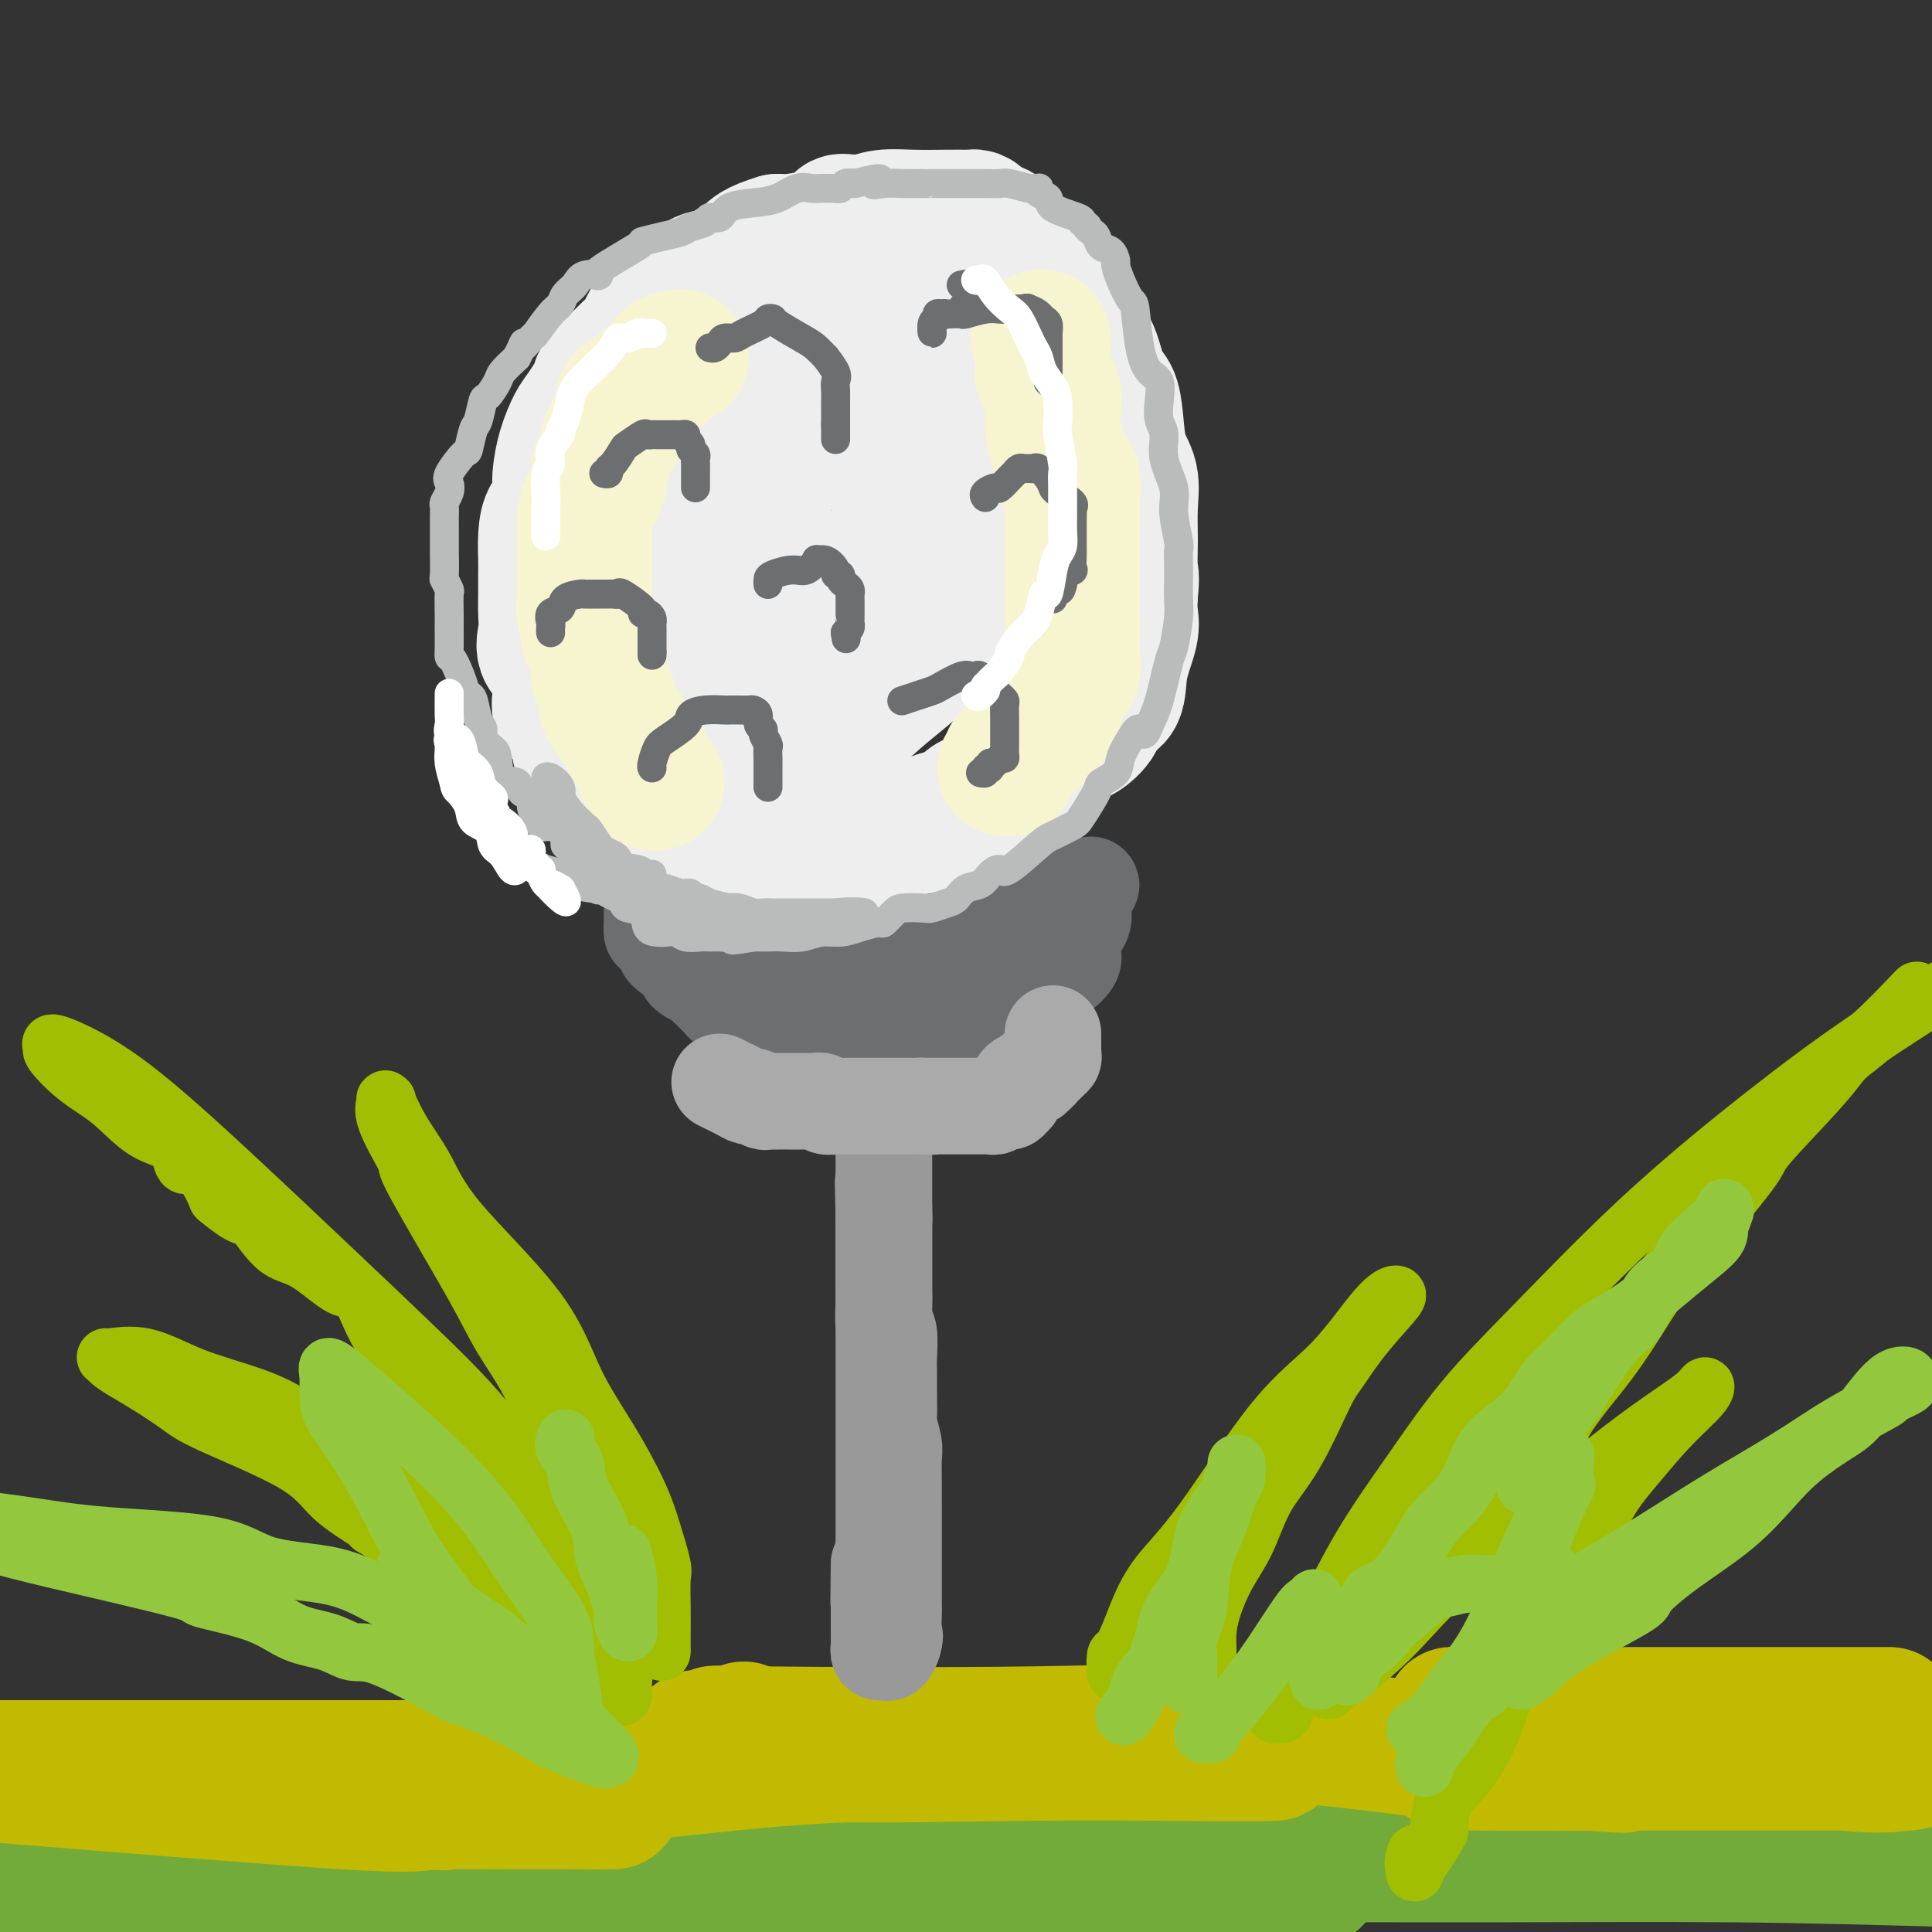 <svg viewBox='0 0 400 400' version='1.1' xmlns='http://www.w3.org/2000/svg' xmlns:xlink='http://www.w3.org/1999/xlink'><rect x="0" y="0" width="400" height="400" fill="#333333" stroke="none"/><g fill='none' stroke='rgb(115,171,58)' stroke-width='28' stroke-linecap='round' stroke-linejoin='round'><path d='M272,389c-0.090,-0.421 -0.179,-0.842 -1,-1c-0.821,-0.158 -2.372,-0.053 -4,0c-1.628,0.053 -3.331,0.054 -7,0c-3.669,-0.054 -9.304,-0.164 -26,0c-16.696,0.164 -44.455,0.601 -74,0c-29.545,-0.601 -60.878,-2.239 -89,-3c-28.122,-0.761 -53.035,-0.646 -71,-1c-17.965,-0.354 -28.983,-1.177 -40,-2'/><path d='M51,389c-6.867,-0.867 -13.733,-1.733 0,0c13.733,1.733 48.067,6.067 69,9c20.933,2.933 28.467,4.467 36,6'/><path d='M24,398c7.000,0.667 14.000,1.333 0,0c-14.000,-1.333 -49.000,-4.667 -84,-8'/><path d='M109,390c8.622,1.111 17.244,2.222 0,0c-17.244,-2.222 -60.356,-7.778 -87,-11c-26.644,-3.222 -36.822,-4.111 -47,-5'/><path d='M28,378c-10.452,-0.900 -20.903,-1.801 0,0c20.903,1.801 73.161,6.302 104,8c30.839,1.698 40.260,0.593 51,0c10.740,-0.593 22.800,-0.675 29,-1c6.200,-0.325 6.539,-0.893 7,-1c0.461,-0.107 1.043,0.248 -1,0c-2.043,-0.248 -6.711,-1.099 -15,-2c-8.289,-0.901 -20.198,-1.851 -37,-3c-16.802,-1.149 -38.497,-2.495 -54,-3c-15.503,-0.505 -24.815,-0.168 -28,0c-3.185,0.168 -0.241,0.168 1,0c1.241,-0.168 0.781,-0.504 4,0c3.219,0.504 10.117,1.848 21,3c10.883,1.152 25.752,2.112 42,3c16.248,0.888 33.876,1.705 52,2c18.124,0.295 36.745,0.069 54,0c17.255,-0.069 33.146,0.020 50,0c16.854,-0.020 34.673,-0.149 51,0c16.327,0.149 31.164,0.574 46,1'/></g>
<g fill='none' stroke='rgb(193,186,1)' stroke-width='28' stroke-linecap='round' stroke-linejoin='round'><path d='M154,358c-0.189,0.292 -0.379,0.583 -1,1c-0.621,0.417 -1.674,0.959 -2,1c-0.326,0.041 0.074,-0.420 -1,0c-1.074,0.420 -3.621,1.720 -6,3c-2.379,1.280 -4.589,2.539 -6,3c-1.411,0.461 -2.022,0.124 -5,0c-2.978,-0.124 -8.324,-0.033 -15,0c-6.676,0.033 -14.682,0.009 -27,0c-12.318,-0.009 -28.948,-0.003 -46,0c-17.052,0.003 -34.526,0.001 -52,0'/><path d='M6,368c-6.944,-0.566 -13.887,-1.132 0,0c13.887,1.132 48.605,3.964 65,5c16.395,1.036 14.467,0.278 20,0c5.533,-0.278 18.526,-0.074 26,0c7.474,0.074 9.429,0.020 10,0c0.571,-0.020 -0.242,-0.006 -1,0c-0.758,0.006 -1.460,0.004 -4,0c-2.540,-0.004 -6.919,-0.009 -12,0c-5.081,0.009 -10.866,0.033 -14,0c-3.134,-0.033 -3.618,-0.121 -4,0c-0.382,0.121 -0.661,0.453 1,0c1.661,-0.453 5.261,-1.691 14,-3c8.739,-1.309 22.615,-2.691 35,-4c12.385,-1.309 23.279,-2.547 42,-3c18.721,-0.453 45.271,-0.122 60,0c14.729,0.122 17.638,0.036 19,0c1.362,-0.036 1.177,-0.021 -1,0c-2.177,0.021 -6.345,0.049 -15,0c-8.655,-0.049 -21.798,-0.174 -37,0c-15.202,0.174 -32.464,0.649 -44,0c-11.536,-0.649 -17.348,-2.421 -20,-3c-2.652,-0.579 -2.145,0.036 -1,0c1.145,-0.036 2.930,-0.724 3,-1c0.070,-0.276 -1.573,-0.141 10,0c11.573,0.141 36.364,0.286 56,0c19.636,-0.286 34.119,-1.005 50,0c15.881,1.005 33.160,3.732 45,5c11.840,1.268 18.240,1.077 21,1c2.760,-0.077 1.880,-0.038 1,0'/><path d='M331,365c10.124,0.928 1.935,0.249 -2,0c-3.935,-0.249 -3.615,-0.067 -7,0c-3.385,0.067 -10.473,0.018 -15,0c-4.527,-0.018 -6.492,-0.005 -7,0c-0.508,0.005 0.441,0.001 1,0c0.559,-0.001 0.729,-0.000 2,0c1.271,0.000 3.645,-0.001 15,0c11.355,0.001 31.692,0.004 45,0c13.308,-0.004 19.587,-0.016 24,0c4.413,0.016 6.960,0.061 8,0c1.040,-0.061 0.572,-0.226 -1,0c-1.572,0.226 -4.248,0.845 -12,0c-7.752,-0.845 -20.579,-3.155 -33,-5c-12.421,-1.845 -24.436,-3.226 -33,-4c-8.564,-0.774 -13.678,-0.939 -15,-1c-1.322,-0.061 1.146,-0.016 1,0c-0.146,0.016 -2.907,0.004 3,0c5.907,-0.004 20.483,-0.001 33,0c12.517,0.001 22.973,0.000 31,0c8.027,-0.000 13.623,-0.000 17,0c3.377,0.000 4.536,0.000 5,0c0.464,-0.000 0.232,-0.000 0,0'/></g>
<g fill='none' stroke='rgb(161,190,2)' stroke-width='12' stroke-linecap='round' stroke-linejoin='round'><path d='M128,351c0.441,0.279 0.882,0.559 1,0c0.118,-0.559 -0.086,-1.955 0,-3c0.086,-1.045 0.461,-1.738 0,-4c-0.461,-2.262 -1.758,-6.094 -3,-9c-1.242,-2.906 -2.428,-4.886 -6,-11c-3.572,-6.114 -9.528,-16.362 -15,-24c-5.472,-7.638 -10.460,-12.665 -17,-19c-6.540,-6.335 -14.633,-13.979 -21,-20c-6.367,-6.021 -11.008,-10.418 -17,-16c-5.992,-5.582 -13.336,-12.347 -19,-17c-5.664,-4.653 -9.648,-7.193 -13,-9c-3.352,-1.807 -6.072,-2.881 -7,-3c-0.928,-0.119 -0.064,0.717 0,1c0.064,0.283 -0.673,0.012 0,1c0.673,0.988 2.757,3.233 5,5c2.243,1.767 4.644,3.056 7,5c2.356,1.944 4.665,4.543 7,6c2.335,1.457 4.695,1.772 6,3c1.305,1.228 1.556,3.370 2,4c0.444,0.630 1.081,-0.254 2,0c0.919,0.254 2.120,1.644 3,3c0.880,1.356 1.440,2.678 2,4'/><path d='M45,248c6.612,5.520 6.141,3.320 7,4c0.859,0.680 3.046,4.242 5,6c1.954,1.758 3.674,1.714 6,3c2.326,1.286 5.258,3.903 7,5c1.742,1.097 2.295,0.674 3,1c0.705,0.326 1.562,1.400 2,2c0.438,0.600 0.458,0.726 1,2c0.542,1.274 1.606,3.695 3,6c1.394,2.305 3.119,4.494 4,6c0.881,1.506 0.917,2.331 2,4c1.083,1.669 3.214,4.184 6,8c2.786,3.816 6.228,8.932 8,12c1.772,3.068 1.875,4.087 3,6c1.125,1.913 3.272,4.721 4,6c0.728,1.279 0.037,1.030 0,1c-0.037,-0.030 0.578,0.161 1,1c0.422,0.839 0.649,2.328 1,3c0.351,0.672 0.825,0.527 1,1c0.175,0.473 0.050,1.564 0,2c-0.050,0.436 -0.025,0.218 0,0'/><path d='M107,336c-0.341,0.102 -0.682,0.203 -1,0c-0.318,-0.203 -0.612,-0.711 -1,-1c-0.388,-0.289 -0.869,-0.359 -3,-3c-2.131,-2.641 -5.912,-7.855 -9,-12c-3.088,-4.145 -5.484,-7.223 -9,-10c-3.516,-2.777 -8.153,-5.253 -12,-8c-3.847,-2.747 -6.905,-5.765 -10,-8c-3.095,-2.235 -6.227,-3.685 -10,-5c-3.773,-1.315 -8.186,-2.494 -12,-4c-3.814,-1.506 -7.028,-3.341 -10,-4c-2.972,-0.659 -5.701,-0.144 -7,0c-1.299,0.144 -1.169,-0.082 -1,0c0.169,0.082 0.378,0.472 1,1c0.622,0.528 1.657,1.196 3,2c1.343,0.804 2.995,1.746 5,3c2.005,1.254 4.362,2.819 6,4c1.638,1.181 2.555,1.977 7,4c4.445,2.023 12.418,5.274 17,8c4.582,2.726 5.772,4.926 8,7c2.228,2.074 5.494,4.021 7,5c1.506,0.979 1.253,0.989 1,1'/><path d='M77,316c8.622,5.444 3.178,1.556 1,0c-2.178,-1.556 -1.089,-0.778 0,0'/><path d='M137,342c0.001,-0.189 0.002,-0.378 0,-1c-0.002,-0.622 -0.006,-1.676 0,-3c0.006,-1.324 0.023,-2.919 0,-5c-0.023,-2.081 -0.086,-4.649 0,-6c0.086,-1.351 0.320,-1.485 0,-3c-0.320,-1.515 -1.194,-4.411 -2,-7c-0.806,-2.589 -1.545,-4.870 -3,-8c-1.455,-3.130 -3.626,-7.107 -6,-11c-2.374,-3.893 -4.949,-7.701 -7,-12c-2.051,-4.299 -3.576,-9.090 -8,-15c-4.424,-5.910 -11.746,-12.938 -16,-18c-4.254,-5.062 -5.440,-8.157 -7,-11c-1.560,-2.843 -3.494,-5.434 -5,-8c-1.506,-2.566 -2.584,-5.106 -3,-6c-0.416,-0.894 -0.171,-0.142 0,0c0.171,0.142 0.269,-0.326 0,0c-0.269,0.326 -0.904,1.446 0,4c0.904,2.554 3.345,6.540 4,8c0.655,1.460 -0.478,0.392 2,5c2.478,4.608 8.566,14.892 12,21c3.434,6.108 4.213,8.040 6,11c1.787,2.960 4.582,6.948 6,10c1.418,3.052 1.459,5.168 2,7c0.541,1.832 1.583,3.381 2,4c0.417,0.619 0.208,0.310 0,0'/><path d='M231,346c0.017,0.334 0.034,0.668 0,0c-0.034,-0.668 -0.119,-2.339 0,-3c0.119,-0.661 0.442,-0.312 1,-1c0.558,-0.688 1.351,-2.415 2,-4c0.649,-1.585 1.152,-3.029 2,-5c0.848,-1.971 2.039,-4.468 4,-7c1.961,-2.532 4.690,-5.100 9,-11c4.310,-5.900 10.199,-15.134 15,-21c4.801,-5.866 8.512,-8.365 12,-12c3.488,-3.635 6.753,-8.408 9,-11c2.247,-2.592 3.475,-3.005 4,-3c0.525,0.005 0.348,0.428 -1,2c-1.348,1.572 -3.865,4.293 -6,7c-2.135,2.707 -3.886,5.401 -5,7c-1.114,1.599 -1.589,2.102 -3,5c-1.411,2.898 -3.758,8.192 -6,12c-2.242,3.808 -4.380,6.129 -6,9c-1.620,2.871 -2.721,6.293 -4,9c-1.279,2.707 -2.735,4.701 -4,7c-1.265,2.299 -2.339,4.903 -3,7c-0.661,2.097 -0.909,3.686 -1,5c-0.091,1.314 -0.024,2.354 0,3c0.024,0.646 0.007,0.899 0,1c-0.007,0.101 -0.003,0.051 0,0'/><path d='M264,355c0.303,0.007 0.606,0.015 1,0c0.394,-0.015 0.881,-0.051 1,-1c0.119,-0.949 -0.128,-2.809 1,-6c1.128,-3.191 3.633,-7.713 5,-10c1.367,-2.287 1.596,-2.340 3,-5c1.404,-2.660 3.982,-7.928 7,-13c3.018,-5.072 6.477,-9.948 10,-15c3.523,-5.052 7.109,-10.279 11,-15c3.891,-4.721 8.087,-8.936 14,-15c5.913,-6.064 13.543,-13.976 21,-21c7.457,-7.024 14.741,-13.161 22,-19c7.259,-5.839 14.493,-11.380 21,-16c6.507,-4.620 12.288,-8.320 18,-12c5.712,-3.680 11.356,-7.340 17,-11'/><path d='M396,206c0.741,-0.778 1.482,-1.557 0,0c-1.482,1.557 -5.188,5.448 -8,8c-2.812,2.552 -4.729,3.765 -6,5c-1.271,1.235 -1.895,2.491 -5,6c-3.105,3.509 -8.692,9.269 -11,12c-2.308,2.731 -1.336,2.432 -4,6c-2.664,3.568 -8.965,11.002 -13,16c-4.035,4.998 -5.804,7.558 -8,11c-2.196,3.442 -4.820,7.764 -8,12c-3.180,4.236 -6.916,8.386 -9,12c-2.084,3.614 -2.517,6.692 -4,9c-1.483,2.308 -4.016,3.845 -6,6c-1.984,2.155 -3.419,4.926 -5,7c-1.581,2.074 -3.309,3.450 -4,4c-0.691,0.550 -0.346,0.275 0,0'/><path d='M275,350c0.173,-0.246 0.346,-0.493 1,-1c0.654,-0.507 1.790,-1.276 4,-3c2.210,-1.724 5.495,-4.403 9,-8c3.505,-3.597 7.229,-8.111 12,-12c4.771,-3.889 10.588,-7.152 16,-11c5.412,-3.848 10.417,-8.282 15,-12c4.583,-3.718 8.742,-6.721 12,-9c3.258,-2.279 5.616,-3.834 7,-5c1.384,-1.166 1.796,-1.944 2,-2c0.204,-0.056 0.201,0.611 -1,2c-1.201,1.389 -3.601,3.502 -6,6c-2.399,2.498 -4.797,5.383 -7,8c-2.203,2.617 -4.211,4.966 -6,8c-1.789,3.034 -3.360,6.753 -5,10c-1.640,3.247 -3.348,6.022 -5,9c-1.652,2.978 -3.249,6.158 -5,9c-1.751,2.842 -3.656,5.346 -5,8c-1.344,2.654 -2.125,5.457 -3,8c-0.875,2.543 -1.843,4.826 -3,7c-1.157,2.174 -2.504,4.239 -4,6c-1.496,1.761 -3.142,3.217 -4,5c-0.858,1.783 -0.929,3.891 -1,6'/><path d='M298,379c-6.548,11.476 -5.417,6.167 -5,5c0.417,-1.167 0.119,1.810 0,3c-0.119,1.190 -0.060,0.595 0,0'/></g>
<g fill='none' stroke='rgb(147,200,62)' stroke-width='12' stroke-linecap='round' stroke-linejoin='round'><path d='M117,298c0.061,-0.162 0.122,-0.323 0,0c-0.122,0.323 -0.426,1.132 0,2c0.426,0.868 1.584,1.797 2,3c0.416,1.203 0.091,2.680 1,5c0.909,2.320 3.053,5.482 4,8c0.947,2.518 0.699,4.391 1,6c0.301,1.609 1.151,2.954 2,5c0.849,2.046 1.695,4.792 2,6c0.305,1.208 0.068,0.878 0,1c-0.068,0.122 0.034,0.695 0,1c-0.034,0.305 -0.204,0.341 0,1c0.204,0.659 0.783,1.941 1,2c0.217,0.059 0.072,-1.106 0,-2c-0.072,-0.894 -0.071,-1.518 0,-3c0.071,-1.482 0.211,-3.822 0,-6c-0.211,-2.178 -0.775,-4.194 -1,-5c-0.225,-0.806 -0.113,-0.403 0,0'/><path d='M273,348c-0.050,-0.415 -0.101,-0.830 0,-1c0.101,-0.170 0.353,-0.094 1,-1c0.647,-0.906 1.690,-2.792 2,-4c0.310,-1.208 -0.111,-1.737 1,-3c1.111,-1.263 3.755,-3.260 5,-5c1.245,-1.740 1.092,-3.224 2,-4c0.908,-0.776 2.876,-0.843 5,-3c2.124,-2.157 4.406,-6.405 6,-9c1.594,-2.595 2.502,-3.538 4,-5c1.498,-1.462 3.585,-3.441 5,-6c1.415,-2.559 2.158,-5.696 4,-8c1.842,-2.304 4.785,-3.775 7,-6c2.215,-2.225 3.703,-5.206 5,-7c1.297,-1.794 2.404,-2.403 4,-4c1.596,-1.597 3.680,-4.184 6,-6c2.320,-1.816 4.874,-2.861 8,-5c3.126,-2.139 6.823,-5.372 10,-8c3.177,-2.628 5.834,-4.650 7,-6c1.166,-1.350 0.842,-2.029 1,-3c0.158,-0.971 0.799,-2.234 1,-3c0.201,-0.766 -0.036,-1.034 0,-1c0.036,0.034 0.347,0.369 0,1c-0.347,0.631 -1.351,1.558 -3,3c-1.649,1.442 -3.943,3.397 -5,5c-1.057,1.603 -0.877,2.852 -2,4c-1.123,1.148 -3.548,2.194 -5,4c-1.452,1.806 -1.929,4.371 -3,6c-1.071,1.629 -2.734,2.323 -5,5c-2.266,2.677 -5.133,7.339 -8,12'/><path d='M326,290c-6.488,8.167 -7.208,9.083 -8,11c-0.792,1.917 -1.655,4.833 -2,6c-0.345,1.167 -0.173,0.583 0,0'/><path d='M295,366c-0.155,-0.171 -0.310,-0.343 0,-1c0.310,-0.657 1.084,-1.800 2,-3c0.916,-1.200 1.972,-2.458 3,-4c1.028,-1.542 2.027,-3.370 5,-7c2.973,-3.630 7.921,-9.064 11,-13c3.079,-3.936 4.289,-6.375 5,-8c0.711,-1.625 0.922,-2.438 1,-3c0.078,-0.562 0.022,-0.875 0,-1c-0.022,-0.125 -0.011,-0.063 0,0'/><path d='M246,349c0.058,-2.204 0.115,-4.408 0,-6c-0.115,-1.592 -0.403,-2.571 0,-4c0.403,-1.429 1.495,-3.309 2,-6c0.505,-2.691 0.422,-6.194 1,-9c0.578,-2.806 1.815,-4.914 3,-8c1.185,-3.086 2.317,-7.150 3,-9c0.683,-1.850 0.916,-1.485 1,-2c0.084,-0.515 0.020,-1.909 0,-2c-0.020,-0.091 0.005,1.122 0,2c-0.005,0.878 -0.039,1.421 -1,3c-0.961,1.579 -2.850,4.192 -4,6c-1.150,1.808 -1.561,2.809 -2,5c-0.439,2.191 -0.905,5.571 -2,8c-1.095,2.429 -2.818,3.906 -4,6c-1.182,2.094 -1.821,4.803 -2,6c-0.179,1.197 0.103,0.880 0,1c-0.103,0.120 -0.590,0.678 -1,2c-0.410,1.322 -0.744,3.409 -1,4c-0.256,0.591 -0.433,-0.314 -1,0c-0.567,0.314 -1.523,1.847 -2,3c-0.477,1.153 -0.475,1.926 -1,3c-0.525,1.074 -1.579,2.450 -2,3c-0.421,0.550 -0.211,0.275 0,0'/><path d='M120,359c-0.444,-1.327 -0.889,-2.655 -1,-3c-0.111,-0.345 0.110,0.291 0,-1c-0.110,-1.291 -0.551,-4.509 -1,-7c-0.449,-2.491 -0.905,-4.255 -1,-6c-0.095,-1.745 0.172,-3.472 -1,-6c-1.172,-2.528 -3.784,-5.857 -6,-9c-2.216,-3.143 -4.035,-6.098 -6,-9c-1.965,-2.902 -4.075,-5.749 -7,-9c-2.925,-3.251 -6.664,-6.905 -10,-10c-3.336,-3.095 -6.267,-5.630 -9,-8c-2.733,-2.370 -5.267,-4.575 -7,-6c-1.733,-1.425 -2.664,-2.069 -3,-2c-0.336,0.069 -0.077,0.850 0,2c0.077,1.150 -0.030,2.667 0,4c0.030,1.333 0.196,2.482 1,4c0.804,1.518 2.246,3.406 4,6c1.754,2.594 3.819,5.895 6,10c2.181,4.105 4.479,9.012 7,13c2.521,3.988 5.264,7.055 7,10c1.736,2.945 2.465,5.769 3,7c0.535,1.231 0.875,0.870 1,1c0.125,0.130 0.036,0.751 0,1c-0.036,0.249 -0.018,0.124 0,0'/><path d='M104,351c-0.343,-1.111 -0.687,-2.222 -1,-3c-0.313,-0.778 -0.597,-1.225 -1,-2c-0.403,-0.775 -0.927,-1.880 -2,-3c-1.073,-1.120 -2.696,-2.254 -5,-4c-2.304,-1.746 -5.290,-4.104 -7,-5c-1.710,-0.896 -2.144,-0.331 -4,-1c-1.856,-0.669 -5.134,-2.574 -8,-4c-2.866,-1.426 -5.319,-2.374 -9,-3c-3.681,-0.626 -8.588,-0.930 -12,-2c-3.412,-1.070 -5.327,-2.905 -11,-4c-5.673,-1.095 -15.104,-1.449 -22,-2c-6.896,-0.551 -11.256,-1.300 -16,-2c-4.744,-0.700 -9.872,-1.350 -15,-2'/><path d='M0,320c-0.621,-0.170 -1.242,-0.339 0,0c1.242,0.339 4.346,1.187 12,3c7.654,1.813 19.859,4.593 25,6c5.141,1.407 3.218,1.443 5,2c1.782,0.557 7.269,1.636 11,3c3.731,1.364 5.705,3.014 8,4c2.295,0.986 4.912,1.309 7,2c2.088,0.691 3.649,1.752 5,2c1.351,0.248 2.494,-0.315 6,1c3.506,1.315 9.375,4.507 12,6c2.625,1.493 2.006,1.286 4,2c1.994,0.714 6.600,2.349 10,4c3.400,1.651 5.593,3.318 9,5c3.407,1.682 8.026,3.378 10,4c1.974,0.622 1.302,0.169 1,0c-0.302,-0.169 -0.235,-0.054 0,0c0.235,0.054 0.638,0.046 1,0c0.362,-0.046 0.684,-0.132 -1,-2c-1.684,-1.868 -5.375,-5.520 -8,-8c-2.625,-2.480 -4.185,-3.788 -6,-6c-1.815,-2.212 -3.884,-5.327 -7,-8c-3.116,-2.673 -7.279,-4.902 -10,-7c-2.721,-2.098 -4.002,-4.065 -5,-5c-0.998,-0.935 -1.714,-0.839 -2,-1c-0.286,-0.161 -0.143,-0.581 0,-1'/><path d='M87,326c-5.699,-5.848 -1.448,-1.469 0,1c1.448,2.469 0.092,3.026 1,5c0.908,1.974 4.078,5.364 6,7c1.922,1.636 2.594,1.517 6,2c3.406,0.483 9.544,1.566 12,2c2.456,0.434 1.228,0.217 0,0'/><path d='M249,359c0.309,-0.024 0.618,-0.049 1,0c0.382,0.049 0.837,0.170 1,0c0.163,-0.170 0.032,-0.633 1,-2c0.968,-1.367 3.034,-3.638 5,-6c1.966,-2.362 3.834,-4.815 6,-8c2.166,-3.185 4.632,-7.101 6,-9c1.368,-1.899 1.637,-1.780 2,-2c0.363,-0.220 0.818,-0.777 1,-1c0.182,-0.223 0.091,-0.111 0,0'/><path d='M293,358c0.872,-0.362 1.744,-0.723 3,-2c1.256,-1.277 2.896,-3.469 4,-5c1.104,-1.531 1.673,-2.402 3,-4c1.327,-1.598 3.414,-3.922 6,-9c2.586,-5.078 5.673,-12.910 8,-18c2.327,-5.090 3.895,-7.437 5,-10c1.105,-2.563 1.748,-5.341 2,-7c0.252,-1.659 0.113,-2.199 0,-1c-0.113,1.199 -0.200,4.135 0,5c0.200,0.865 0.688,-0.343 0,1c-0.688,1.343 -2.552,5.238 -4,9c-1.448,3.762 -2.479,7.391 -4,11c-1.521,3.609 -3.533,7.196 -5,10c-1.467,2.804 -2.391,4.824 -3,6c-0.609,1.176 -0.904,1.509 -1,2c-0.096,0.491 0.005,1.142 0,2c-0.005,0.858 -0.117,1.923 0,2c0.117,0.077 0.462,-0.835 2,-3c1.538,-2.165 4.269,-5.582 7,-9'/><path d='M316,338c3.073,-3.230 6.256,-6.305 10,-9c3.744,-2.695 8.049,-5.010 13,-8c4.951,-2.990 10.548,-6.656 16,-10c5.452,-3.344 10.758,-6.367 15,-9c4.242,-2.633 7.419,-4.876 11,-7c3.581,-2.124 7.565,-4.127 9,-5c1.435,-0.873 0.322,-0.615 1,-1c0.678,-0.385 3.147,-1.414 4,-2c0.853,-0.586 0.090,-0.728 0,-1c-0.090,-0.272 0.494,-0.675 0,-1c-0.494,-0.325 -2.065,-0.572 -4,1c-1.935,1.572 -4.234,4.963 -6,7c-1.766,2.037 -2.997,2.720 -5,4c-2.003,1.280 -4.776,3.155 -7,5c-2.224,1.845 -3.897,3.658 -6,6c-2.103,2.342 -4.635,5.213 -8,8c-3.365,2.787 -7.564,5.490 -11,8c-3.436,2.510 -6.111,4.826 -7,6c-0.889,1.174 0.008,1.207 -3,3c-3.008,1.793 -9.920,5.346 -14,8c-4.080,2.654 -5.328,4.410 -6,5c-0.672,0.590 -0.768,0.014 -1,0c-0.232,-0.014 -0.601,0.535 -1,1c-0.399,0.465 -0.828,0.847 -1,1c-0.172,0.153 -0.086,0.076 0,0'/><path d='M309,328c-0.014,0.042 -0.028,0.084 -1,0c-0.972,-0.084 -2.903,-0.294 -5,0c-2.097,0.294 -4.359,1.093 -5,1c-0.641,-0.093 0.338,-1.077 -1,0c-1.338,1.077 -4.995,4.214 -7,6c-2.005,1.786 -2.359,2.219 -3,3c-0.641,0.781 -1.570,1.908 -3,3c-1.430,1.092 -3.363,2.148 -4,3c-0.637,0.852 0.021,1.499 0,2c-0.021,0.501 -0.720,0.858 -1,1c-0.280,0.142 -0.140,0.071 0,0'/><path d='M274,342c0.000,0.000 0.100,0.100 0.1,0.1'/></g>
<g fill='none' stroke='rgb(109,110,112)' stroke-width='20' stroke-linecap='round' stroke-linejoin='round'><path d='M135,189c0.000,0.750 0.000,1.500 0,2c0.000,0.500 0.000,0.750 0,1'/><path d='M135,192c0.440,0.416 1.540,-0.042 2,0c0.460,0.042 0.282,0.586 1,1c0.718,0.414 2.333,0.698 3,1c0.667,0.302 0.385,0.620 1,1c0.615,0.380 2.128,0.820 3,1c0.872,0.180 1.104,0.101 2,0c0.896,-0.101 2.457,-0.223 3,0c0.543,0.223 0.069,0.792 0,1c-0.069,0.208 0.267,0.056 1,0c0.733,-0.056 1.862,-0.015 3,0c1.138,0.015 2.283,0.004 4,0c1.717,-0.004 4.005,-0.001 5,0c0.995,0.001 0.698,0.000 1,0c0.302,-0.000 1.205,0.001 2,0c0.795,-0.001 1.484,-0.002 2,0c0.516,0.002 0.859,0.008 1,0c0.141,-0.008 0.080,-0.030 1,0c0.920,0.030 2.823,0.113 4,0c1.177,-0.113 1.630,-0.423 3,0c1.370,0.423 3.658,1.577 5,2c1.342,0.423 1.739,0.113 2,0c0.261,-0.113 0.388,-0.031 1,0c0.612,0.031 1.710,0.010 2,0c0.290,-0.010 -0.229,-0.011 0,0c0.229,0.011 1.206,0.032 2,0c0.794,-0.032 1.403,-0.116 2,0c0.597,0.116 1.181,0.433 2,0c0.819,-0.433 1.874,-1.617 3,-2c1.126,-0.383 2.322,0.033 3,0c0.678,-0.033 0.839,-0.517 1,-1'/><path d='M200,196c3.125,-0.703 1.936,-0.959 2,-1c0.064,-0.041 1.379,0.133 2,0c0.621,-0.133 0.547,-0.572 1,-1c0.453,-0.428 1.434,-0.844 2,-1c0.566,-0.156 0.718,-0.051 1,0c0.282,0.051 0.695,0.049 1,0c0.305,-0.049 0.501,-0.146 1,-1c0.499,-0.854 1.301,-2.466 2,-3c0.699,-0.534 1.297,0.011 2,0c0.703,-0.011 1.512,-0.576 2,-1c0.488,-0.424 0.654,-0.706 1,-1c0.346,-0.294 0.871,-0.601 1,-1c0.129,-0.399 -0.138,-0.892 0,-1c0.138,-0.108 0.681,0.167 1,0c0.319,-0.167 0.415,-0.777 1,-1c0.585,-0.223 1.660,-0.060 2,0c0.340,0.060 -0.053,0.016 0,0c0.053,-0.016 0.553,-0.004 1,0c0.447,0.004 0.842,0.001 1,0c0.158,-0.001 0.079,-0.001 0,0'/><path d='M224,184c3.721,-1.773 1.025,-0.206 0,1c-1.025,1.206 -0.378,2.052 0,3c0.378,0.948 0.488,1.998 0,3c-0.488,1.002 -1.573,1.954 -2,3c-0.427,1.046 -0.196,2.185 0,3c0.196,0.815 0.357,1.306 0,2c-0.357,0.694 -1.233,1.591 -2,2c-0.767,0.409 -1.427,0.330 -2,1c-0.573,0.670 -1.060,2.087 -2,3c-0.940,0.913 -2.335,1.320 -3,2c-0.665,0.680 -0.601,1.631 -1,2c-0.399,0.369 -1.262,0.155 -2,0c-0.738,-0.155 -1.352,-0.253 -1,0c0.352,0.253 1.671,0.855 0,1c-1.671,0.145 -6.333,-0.168 -8,0c-1.667,0.168 -0.338,0.815 -1,1c-0.662,0.185 -3.315,-0.094 -5,0c-1.685,0.094 -2.402,0.561 -3,1c-0.598,0.439 -1.076,0.850 -2,1c-0.924,0.150 -2.293,0.040 -3,0c-0.707,-0.040 -0.753,-0.011 -1,0c-0.247,0.011 -0.695,0.003 -2,0c-1.305,-0.003 -3.466,-0.001 -5,0c-1.534,0.001 -2.442,0.000 -4,0c-1.558,-0.000 -3.765,-0.000 -5,0c-1.235,0.000 -1.496,0.000 -2,0c-0.504,-0.000 -1.251,-0.000 -2,0c-0.749,0.000 -1.500,0.000 -2,0c-0.500,-0.000 -0.750,-0.000 -1,0'/><path d='M163,213c-7.414,0.646 -2.447,0.261 -1,0c1.447,-0.261 -0.624,-0.399 -2,-1c-1.376,-0.601 -2.055,-1.666 -3,-2c-0.945,-0.334 -2.155,0.061 -3,0c-0.845,-0.061 -1.326,-0.580 -2,-1c-0.674,-0.420 -1.542,-0.743 -2,-1c-0.458,-0.257 -0.507,-0.450 -1,-1c-0.493,-0.550 -1.429,-1.457 -2,-2c-0.571,-0.543 -0.776,-0.721 -1,-1c-0.224,-0.279 -0.467,-0.659 -1,-1c-0.533,-0.341 -1.354,-0.641 -2,-1c-0.646,-0.359 -1.116,-0.775 -1,-1c0.116,-0.225 0.816,-0.260 0,-1c-0.816,-0.740 -3.150,-2.187 -4,-3c-0.850,-0.813 -0.216,-0.992 0,-1c0.216,-0.008 0.016,0.156 0,0c-0.016,-0.156 0.153,-0.630 0,-1c-0.153,-0.370 -0.629,-0.635 -1,-1c-0.371,-0.365 -0.638,-0.829 -1,-1c-0.362,-0.171 -0.818,-0.049 -1,0c-0.182,0.049 -0.091,0.024 0,0'/></g>
<g fill='none' stroke='rgb(153,153,153)' stroke-width='20' stroke-linecap='round' stroke-linejoin='round'><path d='M183,232c0.000,0.210 0.000,0.420 0,1c0.000,0.580 0.000,1.530 0,3c0.000,1.470 0.000,3.458 0,5c0.000,1.542 0.000,2.637 0,4c0.000,1.363 0.000,2.995 0,4c0.000,1.005 0.000,1.382 0,2c0.000,0.618 0.000,1.476 0,3c-0.000,1.524 -0.000,3.715 0,5c0.000,1.285 0.000,1.664 0,3c-0.000,1.336 -0.000,3.629 0,5c0.000,1.371 0.000,1.818 0,3c-0.000,1.182 -0.000,3.097 0,4c0.000,0.903 0.000,0.792 0,2c-0.000,1.208 -0.000,3.735 0,5c0.000,1.265 0.000,1.269 0,3c-0.000,1.731 -0.000,5.189 0,7c0.000,1.811 0.000,1.975 0,3c-0.000,1.025 -0.000,2.913 0,4c0.000,1.087 0.000,1.375 0,2c-0.000,0.625 -0.000,1.587 0,3c0.000,1.413 0.000,3.276 0,4c-0.000,0.724 -0.000,0.310 0,1c0.000,0.690 0.000,2.483 0,3c-0.000,0.517 -0.000,-0.243 0,0c0.000,0.243 0.001,1.490 0,3c-0.001,1.510 -0.003,3.283 0,4c0.003,0.717 0.011,0.378 0,1c-0.011,0.622 -0.041,2.206 0,3c0.041,0.794 0.155,0.798 0,1c-0.155,0.202 -0.577,0.601 -1,1'/><path d='M182,324c-0.155,14.351 -0.041,4.229 0,1c0.041,-3.229 0.011,0.435 0,2c-0.011,1.565 -0.003,1.031 0,1c0.003,-0.031 0.001,0.439 0,1c-0.001,0.561 -0.000,1.211 0,2c0.000,0.789 0.000,1.716 0,2c-0.000,0.284 -0.000,-0.074 0,0c0.000,0.074 -0.000,0.579 0,1c0.000,0.421 0.000,0.757 0,1c-0.000,0.243 -0.000,0.394 0,1c0.000,0.606 0.000,1.668 0,2c-0.000,0.332 -0.001,-0.065 0,0c0.001,0.065 0.003,0.591 0,1c-0.003,0.409 -0.012,0.700 0,1c0.012,0.300 0.045,0.610 0,1c-0.045,0.390 -0.170,0.861 0,1c0.170,0.139 0.633,-0.056 1,0c0.367,0.056 0.637,0.361 1,0c0.363,-0.361 0.818,-1.389 1,-2c0.182,-0.611 0.091,-0.806 0,-1'/><path d='M185,339c0.464,-0.313 0.124,-0.095 0,-1c-0.124,-0.905 -0.033,-2.933 0,-4c0.033,-1.067 0.009,-1.172 0,-2c-0.009,-0.828 -0.002,-2.379 0,-3c0.002,-0.621 0.001,-0.313 0,-1c-0.001,-0.687 -0.000,-2.369 0,-3c0.000,-0.631 0.000,-0.212 0,-1c-0.000,-0.788 -0.000,-2.784 0,-4c0.000,-1.216 0.000,-1.653 0,-2c-0.000,-0.347 -0.000,-0.603 0,-2c0.000,-1.397 0.001,-3.933 0,-5c-0.001,-1.067 -0.004,-0.664 0,-1c0.004,-0.336 0.015,-1.412 0,-3c-0.015,-1.588 -0.057,-3.690 0,-5c0.057,-1.310 0.211,-1.828 0,-3c-0.211,-1.172 -0.789,-2.996 -1,-4c-0.211,-1.004 -0.056,-1.187 0,-2c0.056,-0.813 0.011,-2.257 0,-4c-0.011,-1.743 0.011,-3.787 0,-5c-0.011,-1.213 -0.056,-1.597 0,-3c0.056,-1.403 0.211,-3.824 0,-5c-0.211,-1.176 -0.789,-1.106 -1,-2c-0.211,-0.894 -0.057,-2.753 0,-4c0.057,-1.247 0.015,-1.881 0,-3c-0.015,-1.119 -0.004,-2.723 0,-4c0.004,-1.277 0.001,-2.226 0,-3c-0.001,-0.774 -0.000,-1.373 0,-2c0.000,-0.627 0.000,-1.281 0,-2c-0.000,-0.719 -0.000,-1.501 0,-2c0.000,-0.499 0.000,-0.714 0,-1c-0.000,-0.286 -0.000,-0.643 0,-1'/><path d='M183,252c-0.309,-13.625 -0.083,-4.188 0,-1c0.083,3.188 0.022,0.128 0,-1c-0.022,-1.128 -0.006,-0.322 0,0c0.006,0.322 0.003,0.161 0,0'/></g>
<g fill='none' stroke='rgb(170,170,170)' stroke-width='20' stroke-linecap='round' stroke-linejoin='round'><path d='M149,224c0.891,0.444 1.782,0.889 2,1c0.218,0.111 -0.236,-0.110 0,0c0.236,0.110 1.162,0.551 2,1c0.838,0.449 1.587,0.905 2,1c0.413,0.095 0.491,-0.171 1,0c0.509,0.171 1.448,0.778 2,1c0.552,0.222 0.716,0.060 1,0c0.284,-0.060 0.686,-0.016 1,0c0.314,0.016 0.538,0.005 1,0c0.462,-0.005 1.160,-0.002 2,0c0.840,0.002 1.821,0.004 3,0c1.179,-0.004 2.557,-0.015 3,0c0.443,0.015 -0.050,0.057 0,0c0.050,-0.057 0.642,-0.211 1,0c0.358,0.211 0.481,0.789 1,1c0.519,0.211 1.432,0.057 2,0c0.568,-0.057 0.790,-0.015 1,0c0.210,0.015 0.410,0.004 1,0c0.590,-0.004 1.572,-0.001 2,0c0.428,0.001 0.304,0.000 1,0c0.696,-0.000 2.214,-0.000 3,0c0.786,0.000 0.842,0.000 1,0c0.158,-0.000 0.418,-0.000 1,0c0.582,0.000 1.487,0.000 2,0c0.513,-0.000 0.635,-0.000 1,0c0.365,0.000 0.974,0.000 1,0c0.026,-0.000 -0.532,-0.000 0,0c0.532,0.000 2.152,0.000 3,0c0.848,-0.000 0.924,-0.000 1,0'/><path d='M191,229c4.898,0.155 1.144,0.041 0,0c-1.144,-0.041 0.324,-0.011 1,0c0.676,0.011 0.561,0.003 1,0c0.439,-0.003 1.432,-0.001 2,0c0.568,0.001 0.712,0.000 1,0c0.288,-0.000 0.721,-0.000 1,0c0.279,0.000 0.403,0.000 1,0c0.597,-0.000 1.665,-0.000 2,0c0.335,0.000 -0.065,0.000 0,0c0.065,-0.000 0.595,-0.000 1,0c0.405,0.000 0.686,0.001 1,0c0.314,-0.001 0.661,-0.004 1,0c0.339,0.004 0.669,0.015 1,0c0.331,-0.015 0.662,-0.057 1,0c0.338,0.057 0.683,0.212 1,0c0.317,-0.212 0.607,-0.793 1,-1c0.393,-0.207 0.889,-0.042 1,0c0.111,0.042 -0.162,-0.041 0,0c0.162,0.041 0.760,0.204 1,0c0.240,-0.204 0.121,-0.776 0,-1c-0.121,-0.224 -0.244,-0.101 0,0c0.244,0.101 0.857,0.181 1,0c0.143,-0.181 -0.182,-0.622 0,-1c0.182,-0.378 0.872,-0.692 1,-1c0.128,-0.308 -0.306,-0.608 0,-1c0.306,-0.392 1.352,-0.875 2,-1c0.648,-0.125 0.900,0.107 1,0c0.100,-0.107 0.050,-0.554 0,-1'/><path d='M214,222c1.791,-1.018 1.269,-0.061 1,0c-0.269,0.061 -0.283,-0.772 0,-1c0.283,-0.228 0.864,0.150 1,0c0.136,-0.150 -0.174,-0.828 0,-1c0.174,-0.172 0.831,0.161 1,0c0.169,-0.161 -0.151,-0.818 0,-1c0.151,-0.182 0.772,0.110 1,0c0.228,-0.110 0.061,-0.621 0,-1c-0.061,-0.379 -0.016,-0.627 0,-1c0.016,-0.373 0.004,-0.871 0,-1c-0.004,-0.129 -0.001,0.110 0,0c0.001,-0.110 0.000,-0.568 0,-1c-0.000,-0.432 -0.000,-0.838 0,-1c0.000,-0.162 0.000,-0.081 0,0'/></g>
<g fill='none' stroke='rgb(238,238,238)' stroke-width='28' stroke-linecap='round' stroke-linejoin='round'><path d='M169,58c-0.253,0.000 -0.506,0.000 -1,0c-0.494,-0.000 -1.230,-0.001 -2,0c-0.770,0.001 -1.573,0.003 -2,0c-0.427,-0.003 -0.477,-0.010 -1,0c-0.523,0.010 -1.519,0.036 -2,0c-0.481,-0.036 -0.448,-0.134 -1,0c-0.552,0.134 -1.688,0.499 -3,1c-1.312,0.501 -2.799,1.136 -4,2c-1.201,0.864 -2.114,1.955 -4,3c-1.886,1.045 -4.743,2.042 -6,3c-1.257,0.958 -0.912,1.877 -2,3c-1.088,1.123 -3.608,2.451 -5,3c-1.392,0.549 -1.656,0.318 -2,1c-0.344,0.682 -0.767,2.277 -1,3c-0.233,0.723 -0.274,0.576 -1,2c-0.726,1.424 -2.135,4.420 -3,6c-0.865,1.580 -1.186,1.743 -2,3c-0.814,1.257 -2.119,3.608 -3,5c-0.881,1.392 -1.336,1.826 -2,3c-0.664,1.174 -1.537,3.087 -2,4c-0.463,0.913 -0.516,0.827 -1,2c-0.484,1.173 -1.398,3.604 -2,5c-0.602,1.396 -0.893,1.755 -1,3c-0.107,1.245 -0.029,3.375 0,5c0.029,1.625 0.008,2.747 0,4c-0.008,1.253 -0.002,2.639 0,4c0.002,1.361 0.001,2.696 0,4c-0.001,1.304 -0.000,2.576 0,4c0.000,1.424 0.000,2.999 0,4c-0.000,1.001 -0.000,1.429 0,2c0.000,0.571 0.000,1.286 0,2'/><path d='M116,139c-0.008,5.661 -0.028,5.313 0,5c0.028,-0.313 0.102,-0.590 0,0c-0.102,0.590 -0.381,2.046 0,3c0.381,0.954 1.423,1.406 2,2c0.577,0.594 0.688,1.332 1,2c0.312,0.668 0.823,1.268 1,2c0.177,0.732 0.019,1.596 0,2c-0.019,0.404 0.100,0.348 1,1c0.900,0.652 2.582,2.013 3,3c0.418,0.987 -0.429,1.600 0,2c0.429,0.400 2.135,0.589 3,1c0.865,0.411 0.890,1.046 2,2c1.110,0.954 3.305,2.226 4,3c0.695,0.774 -0.109,1.049 0,1c0.109,-0.049 1.133,-0.420 2,0c0.867,0.420 1.579,1.633 2,2c0.421,0.367 0.551,-0.113 1,0c0.449,0.113 1.219,0.819 2,1c0.781,0.181 1.575,-0.161 2,0c0.425,0.161 0.480,0.826 1,1c0.520,0.174 1.505,-0.142 2,0c0.495,0.142 0.501,0.742 1,1c0.499,0.258 1.492,0.174 2,0c0.508,-0.174 0.531,-0.439 1,0c0.469,0.439 1.382,1.582 2,2c0.618,0.418 0.939,0.112 2,0c1.061,-0.112 2.862,-0.030 4,0c1.138,0.030 1.614,0.008 2,0c0.386,-0.008 0.682,-0.002 1,0c0.318,0.002 0.659,0.001 1,0'/><path d='M161,175c1.717,0.000 1.010,0.000 1,0c-0.010,-0.000 0.678,-0.001 1,0c0.322,0.001 0.277,0.002 1,0c0.723,-0.002 2.214,-0.008 3,0c0.786,0.008 0.868,0.031 3,0c2.132,-0.031 6.315,-0.116 8,0c1.685,0.116 0.872,0.435 1,0c0.128,-0.435 1.199,-1.622 2,-2c0.801,-0.378 1.334,0.053 2,0c0.666,-0.053 1.467,-0.590 3,-1c1.533,-0.410 3.799,-0.691 5,-1c1.201,-0.309 1.337,-0.645 2,-1c0.663,-0.355 1.853,-0.729 3,-1c1.147,-0.271 2.250,-0.439 3,-1c0.750,-0.561 1.148,-1.514 2,-2c0.852,-0.486 2.157,-0.506 3,-1c0.843,-0.494 1.225,-1.464 2,-2c0.775,-0.536 1.945,-0.638 3,-1c1.055,-0.362 1.996,-0.984 3,-2c1.004,-1.016 2.070,-2.424 3,-3c0.930,-0.576 1.725,-0.319 3,-1c1.275,-0.681 3.032,-2.301 4,-3c0.968,-0.699 1.147,-0.477 2,-1c0.853,-0.523 2.380,-1.792 3,-3c0.620,-1.208 0.334,-2.356 1,-3c0.666,-0.644 2.283,-0.783 3,-2c0.717,-1.217 0.532,-3.512 1,-6c0.468,-2.488 1.587,-5.170 2,-7c0.413,-1.830 0.118,-2.809 0,-4c-0.118,-1.191 -0.059,-2.596 0,-4'/><path d='M234,123c0.462,-4.109 0.117,-3.881 0,-5c-0.117,-1.119 -0.006,-3.586 0,-6c0.006,-2.414 -0.091,-4.776 0,-7c0.091,-2.224 0.372,-4.311 0,-6c-0.372,-1.689 -1.398,-2.981 -2,-5c-0.602,-2.019 -0.781,-4.766 -1,-7c-0.219,-2.234 -0.480,-3.956 -1,-5c-0.520,-1.044 -1.300,-1.411 -2,-3c-0.700,-1.589 -1.318,-4.402 -2,-6c-0.682,-1.598 -1.426,-1.982 -2,-3c-0.574,-1.018 -0.978,-2.672 -2,-4c-1.022,-1.328 -2.663,-2.331 -4,-4c-1.337,-1.669 -2.372,-4.005 -4,-6c-1.628,-1.995 -3.851,-3.649 -5,-5c-1.149,-1.351 -1.226,-2.401 -2,-3c-0.774,-0.599 -2.247,-0.749 -3,-1c-0.753,-0.251 -0.785,-0.603 -1,-1c-0.215,-0.397 -0.611,-0.838 -1,-1c-0.389,-0.162 -0.771,-0.044 -1,0c-0.229,0.044 -0.305,0.016 -1,0c-0.695,-0.016 -2.007,-0.018 -4,0c-1.993,0.018 -4.665,0.058 -7,0c-2.335,-0.058 -4.333,-0.213 -6,0c-1.667,0.213 -3.002,0.795 -4,1c-0.998,0.205 -1.657,0.034 -2,0c-0.343,-0.034 -0.368,0.068 -1,0c-0.632,-0.068 -1.870,-0.307 -2,0c-0.130,0.307 0.850,1.160 -1,2c-1.850,0.840 -6.528,1.669 -9,2c-2.472,0.331 -2.736,0.166 -3,0'/><path d='M161,50c-4.614,1.364 -5.149,2.272 -6,3c-0.851,0.728 -2.018,1.274 -3,2c-0.982,0.726 -1.778,1.631 -3,2c-1.222,0.369 -2.869,0.204 -4,1c-1.131,0.796 -1.748,2.555 -2,3c-0.252,0.445 -0.141,-0.424 -1,0c-0.859,0.424 -2.687,2.139 -4,3c-1.313,0.861 -2.111,0.867 -3,2c-0.889,1.133 -1.870,3.392 -2,4c-0.130,0.608 0.590,-0.436 -1,1c-1.590,1.436 -5.490,5.352 -7,7c-1.510,1.648 -0.629,1.029 -1,2c-0.371,0.971 -1.995,3.532 -3,5c-1.005,1.468 -1.392,1.843 -2,3c-0.608,1.157 -1.437,3.096 -2,5c-0.563,1.904 -0.858,3.775 -1,5c-0.142,1.225 -0.129,1.805 0,3c0.129,1.195 0.374,3.004 0,4c-0.374,0.996 -1.368,1.179 -2,2c-0.632,0.821 -0.902,2.281 -1,4c-0.098,1.719 -0.025,3.698 0,5c0.025,1.302 0.004,1.927 0,3c-0.004,1.073 0.011,2.593 0,4c-0.011,1.407 -0.049,2.699 0,4c0.049,1.301 0.184,2.610 0,4c-0.184,1.390 -0.687,2.861 0,4c0.687,1.139 2.566,1.944 3,3c0.434,1.056 -0.575,2.361 0,4c0.575,1.639 2.736,3.611 4,5c1.264,1.389 1.632,2.194 2,3'/><path d='M122,150c3.979,4.254 9.426,7.389 13,9c3.574,1.611 5.274,1.699 7,2c1.726,0.301 3.478,0.816 5,1c1.522,0.184 2.814,0.038 4,0c1.186,-0.038 2.266,0.031 3,0c0.734,-0.031 1.123,-0.162 2,0c0.877,0.162 2.241,0.618 4,0c1.759,-0.618 3.912,-2.310 6,-4c2.088,-1.690 4.112,-3.379 7,-6c2.888,-2.621 6.642,-6.173 10,-9c3.358,-2.827 6.322,-4.929 10,-9c3.678,-4.071 8.072,-10.111 10,-13c1.928,-2.889 1.391,-2.629 2,-5c0.609,-2.371 2.366,-7.375 3,-11c0.634,-3.625 0.146,-5.870 0,-9c-0.146,-3.130 0.048,-7.144 0,-10c-0.048,-2.856 -0.340,-4.554 -2,-7c-1.660,-2.446 -4.688,-5.638 -6,-7c-1.312,-1.362 -0.909,-0.892 -2,-1c-1.091,-0.108 -3.676,-0.793 -5,-1c-1.324,-0.207 -1.388,0.065 -3,0c-1.612,-0.065 -4.773,-0.467 -7,0c-2.227,0.467 -3.519,1.803 -6,4c-2.481,2.197 -6.150,5.256 -10,8c-3.850,2.744 -7.880,5.172 -11,8c-3.120,2.828 -5.331,6.057 -7,9c-1.669,2.943 -2.795,5.600 -4,9c-1.205,3.400 -2.487,7.543 -3,11c-0.513,3.457 -0.256,6.229 0,9'/><path d='M142,128c-0.588,4.442 -0.557,5.546 0,7c0.557,1.454 1.639,3.258 3,5c1.361,1.742 3.001,3.423 5,4c1.999,0.577 4.358,0.049 6,0c1.642,-0.049 2.567,0.381 4,0c1.433,-0.381 3.375,-1.572 6,-4c2.625,-2.428 5.933,-6.092 8,-8c2.067,-1.908 2.894,-2.059 4,-4c1.106,-1.941 2.491,-5.673 4,-9c1.509,-3.327 3.143,-6.251 4,-12c0.857,-5.749 0.938,-14.323 1,-18c0.062,-3.677 0.104,-2.457 0,-2c-0.104,0.457 -0.355,0.150 -1,0c-0.645,-0.150 -1.683,-0.141 -4,0c-2.317,0.141 -5.914,0.416 -8,1c-2.086,0.584 -2.660,1.476 -5,3c-2.340,1.524 -6.445,3.680 -9,6c-2.555,2.320 -3.561,4.803 -5,7c-1.439,2.197 -3.312,4.108 -4,6c-0.688,1.892 -0.191,3.764 0,6c0.191,2.236 0.078,4.834 0,7c-0.078,2.166 -0.119,3.899 0,5c0.119,1.101 0.400,1.570 1,2c0.600,0.430 1.520,0.821 2,1c0.480,0.179 0.521,0.145 1,0c0.479,-0.145 1.396,-0.401 2,-2c0.604,-1.599 0.894,-4.542 1,-7c0.106,-2.458 0.029,-4.431 0,-7c-0.029,-2.569 -0.008,-5.734 0,-9c0.008,-3.266 0.004,-6.633 0,-10'/><path d='M158,96c0.001,-5.563 0.003,-6.472 0,-7c-0.003,-0.528 -0.011,-0.675 0,-1c0.011,-0.325 0.040,-0.830 0,-1c-0.040,-0.170 -0.148,-0.007 0,0c0.148,0.007 0.551,-0.141 1,-1c0.449,-0.859 0.943,-2.429 1,-3c0.057,-0.571 -0.323,-0.143 0,0c0.323,0.143 1.350,0.000 2,0c0.650,-0.000 0.924,0.143 1,0c0.076,-0.143 -0.046,-0.570 1,0c1.046,0.570 3.261,2.139 4,3c0.739,0.861 0.002,1.014 0,1c-0.002,-0.014 0.730,-0.196 1,0c0.270,0.196 0.077,0.770 0,1c-0.077,0.230 -0.039,0.115 0,0'/></g>
<g fill='none' stroke='rgb(247,245,208)' stroke-width='28' stroke-linecap='round' stroke-linejoin='round'><path d='M141,74c-0.204,-0.065 -0.408,-0.130 -1,0c-0.592,0.130 -1.571,0.455 -2,1c-0.429,0.545 -0.309,1.308 -1,2c-0.691,0.692 -2.195,1.311 -3,2c-0.805,0.689 -0.912,1.447 -1,2c-0.088,0.553 -0.156,0.900 -1,1c-0.844,0.100 -2.465,-0.047 -3,1c-0.535,1.047 0.015,3.287 0,4c-0.015,0.713 -0.595,-0.100 -1,0c-0.405,0.100 -0.635,1.114 -1,2c-0.365,0.886 -0.867,1.643 -1,2c-0.133,0.357 0.101,0.314 0,1c-0.101,0.686 -0.539,2.099 -1,3c-0.461,0.901 -0.947,1.289 -1,2c-0.053,0.711 0.325,1.747 0,3c-0.325,1.253 -1.355,2.725 -2,4c-0.645,1.275 -0.905,2.353 -1,3c-0.095,0.647 -0.026,0.863 0,2c0.026,1.137 0.007,3.196 0,4c-0.007,0.804 -0.003,0.352 0,1c0.003,0.648 0.005,2.395 0,4c-0.005,1.605 -0.017,3.069 0,4c0.017,0.931 0.065,1.330 0,2c-0.065,0.670 -0.241,1.611 0,3c0.241,1.389 0.901,3.225 1,4c0.099,0.775 -0.363,0.489 0,1c0.363,0.511 1.551,1.817 2,3c0.449,1.183 0.159,2.242 0,3c-0.159,0.758 -0.188,1.217 0,2c0.188,0.783 0.594,1.892 1,3'/><path d='M125,143c0.815,5.884 0.852,2.592 1,2c0.148,-0.592 0.408,1.514 1,3c0.592,1.486 1.517,2.353 2,3c0.483,0.647 0.525,1.075 1,2c0.475,0.925 1.384,2.346 2,3c0.616,0.654 0.939,0.539 1,1c0.061,0.461 -0.141,1.496 0,2c0.141,0.504 0.625,0.475 1,1c0.375,0.525 0.639,1.603 1,2c0.361,0.397 0.817,0.113 1,0c0.183,-0.113 0.091,-0.057 0,0'/><path d='M215,70c0.427,-0.194 0.854,-0.387 1,0c0.146,0.387 0.011,1.356 0,2c-0.011,0.644 0.101,0.965 0,2c-0.101,1.035 -0.416,2.784 0,4c0.416,1.216 1.563,1.900 2,3c0.437,1.100 0.163,2.614 0,4c-0.163,1.386 -0.215,2.642 0,4c0.215,1.358 0.699,2.819 1,4c0.301,1.181 0.420,2.082 1,3c0.580,0.918 1.619,1.854 2,3c0.381,1.146 0.102,2.501 0,4c-0.102,1.499 -0.027,3.140 0,4c0.027,0.860 0.007,0.938 0,2c-0.007,1.062 -0.002,3.106 0,5c0.002,1.894 0.001,3.636 0,5c-0.001,1.364 -0.001,2.349 0,3c0.001,0.651 0.002,0.968 0,2c-0.002,1.032 -0.007,2.780 0,4c0.007,1.220 0.027,1.911 0,3c-0.027,1.089 -0.100,2.575 0,4c0.100,1.425 0.372,2.791 0,4c-0.372,1.209 -1.389,2.263 -2,3c-0.611,0.737 -0.817,1.158 -1,2c-0.183,0.842 -0.345,2.105 -1,3c-0.655,0.895 -1.804,1.424 -2,2c-0.196,0.576 0.560,1.201 0,2c-0.560,0.799 -2.437,1.772 -3,2c-0.563,0.228 0.189,-0.289 0,0c-0.189,0.289 -1.320,1.386 -2,2c-0.680,0.614 -0.909,0.747 -1,1c-0.091,0.253 -0.046,0.627 0,1'/><path d='M210,157c-2.084,2.720 -1.294,0.518 -1,0c0.294,-0.518 0.093,0.646 0,1c-0.093,0.354 -0.076,-0.101 0,0c0.076,0.101 0.213,0.758 0,1c-0.213,0.242 -0.775,0.069 -1,0c-0.225,-0.069 -0.112,-0.035 0,0'/></g>
<g fill='none' stroke='rgb(109,110,112)' stroke-width='6' stroke-linecap='round' stroke-linejoin='round'><path d='M125,98c0.437,0.106 0.875,0.213 1,0c0.125,-0.213 -0.061,-0.744 0,-1c0.061,-0.256 0.369,-0.237 1,-1c0.631,-0.763 1.584,-2.310 2,-3c0.416,-0.690 0.295,-0.525 1,-1c0.705,-0.475 2.235,-1.591 3,-2c0.765,-0.409 0.763,-0.109 1,0c0.237,0.109 0.711,0.029 1,0c0.289,-0.029 0.392,-0.008 1,0c0.608,0.008 1.722,0.001 2,0c0.278,-0.001 -0.280,0.003 0,0c0.280,-0.003 1.400,-0.012 2,0c0.600,0.012 0.682,0.045 1,0c0.318,-0.045 0.874,-0.167 1,0c0.126,0.167 -0.176,0.622 0,1c0.176,0.378 0.832,0.679 1,1c0.168,0.321 -0.151,0.663 0,1c0.151,0.337 0.773,0.668 1,1c0.227,0.332 0.061,0.666 0,1c-0.061,0.334 -0.016,0.667 0,1c0.016,0.333 0.004,0.667 0,1c-0.004,0.333 -0.001,0.664 0,1c0.001,0.336 0.000,0.678 0,1c-0.000,0.322 -0.000,0.625 0,1c0.000,0.375 0.000,0.821 0,1c-0.000,0.179 -0.000,0.089 0,0'/><path d='M147,72c0.326,0.082 0.651,0.163 1,0c0.349,-0.163 0.721,-0.572 1,-1c0.279,-0.428 0.466,-0.875 1,-1c0.534,-0.125 1.415,0.071 2,0c0.585,-0.071 0.874,-0.410 2,-1c1.126,-0.590 3.089,-1.430 4,-2c0.911,-0.570 0.771,-0.869 1,-1c0.229,-0.131 0.826,-0.093 1,0c0.174,0.093 -0.075,0.243 1,1c1.075,0.757 3.472,2.121 5,3c1.528,0.879 2.185,1.271 3,2c0.815,0.729 1.788,1.794 2,2c0.212,0.206 -0.335,-0.448 0,0c0.335,0.448 1.554,1.999 2,3c0.446,1.001 0.120,1.452 0,2c-0.120,0.548 -0.032,1.193 0,2c0.032,0.807 0.009,1.774 0,2c-0.009,0.226 -0.002,-0.290 0,0c0.002,0.290 0.001,1.387 0,2c-0.001,0.613 -0.000,0.742 0,1c0.000,0.258 0.000,0.645 0,1c-0.000,0.355 -0.000,0.677 0,1'/><path d='M173,88c0.000,1.884 0.000,1.093 0,1c0.000,-0.093 0.000,0.514 0,1c0.000,0.486 0.000,0.853 0,1c0.000,0.147 0.000,0.073 0,0'/><path d='M159,121c-0.012,-0.344 -0.023,-0.688 0,-1c0.023,-0.312 0.082,-0.591 1,-1c0.918,-0.409 2.696,-0.949 4,-1c1.304,-0.051 2.133,0.385 3,0c0.867,-0.385 1.772,-1.591 2,-2c0.228,-0.409 -0.222,-0.019 0,0c0.222,0.019 1.117,-0.332 2,0c0.883,0.332 1.756,1.346 2,2c0.244,0.654 -0.141,0.949 0,1c0.141,0.051 0.808,-0.140 1,0c0.192,0.140 -0.092,0.613 0,1c0.092,0.387 0.561,0.690 1,1c0.439,0.310 0.850,0.629 1,1c0.150,0.371 0.040,0.796 0,1c-0.040,0.204 -0.011,0.187 0,1c0.011,0.813 0.004,2.455 0,3c-0.004,0.545 -0.004,-0.009 0,0c0.004,0.009 0.011,0.580 0,1c-0.011,0.420 -0.042,0.690 0,1c0.042,0.310 0.155,0.660 0,1c-0.155,0.340 -0.577,0.670 -1,1'/><path d='M175,131c0.333,2.167 0.167,1.083 0,0'/><path d='M204,103c-0.211,-0.295 -0.421,-0.589 0,-1c0.421,-0.411 1.475,-0.937 2,-1c0.525,-0.063 0.522,0.337 1,0c0.478,-0.337 1.437,-1.411 2,-2c0.563,-0.589 0.728,-0.693 1,-1c0.272,-0.307 0.649,-0.816 1,-1c0.351,-0.184 0.675,-0.044 1,0c0.325,0.044 0.651,-0.009 1,0c0.349,0.009 0.720,0.079 1,0c0.280,-0.079 0.468,-0.306 1,0c0.532,0.306 1.408,1.146 2,2c0.592,0.854 0.901,1.722 1,2c0.099,0.278 -0.012,-0.033 0,0c0.012,0.033 0.147,0.410 1,1c0.853,0.590 2.425,1.393 3,2c0.575,0.607 0.154,1.016 0,1c-0.154,-0.016 -0.041,-0.459 0,0c0.041,0.459 0.010,1.819 0,3c-0.010,1.181 -0.001,2.181 0,3c0.001,0.819 -0.007,1.455 0,2c0.007,0.545 0.030,0.997 0,2c-0.030,1.003 -0.111,2.558 0,3c0.111,0.442 0.415,-0.227 0,0c-0.415,0.227 -1.547,1.351 -2,2c-0.453,0.649 -0.226,0.825 0,1'/><path d='M220,121c-0.552,2.565 -0.933,0.476 -1,0c-0.067,-0.476 0.178,0.661 0,1c-0.178,0.339 -0.780,-0.119 -1,0c-0.220,0.119 -0.059,0.815 0,1c0.059,0.185 0.016,-0.143 0,0c-0.016,0.143 -0.005,0.755 0,1c0.005,0.245 0.002,0.122 0,0'/><path d='M187,145c-0.257,0.087 -0.515,0.173 0,0c0.515,-0.173 1.801,-0.607 3,-1c1.199,-0.393 2.310,-0.746 3,-1c0.690,-0.254 0.957,-0.410 2,-1c1.043,-0.590 2.861,-1.616 4,-2c1.139,-0.384 1.601,-0.128 2,0c0.399,0.128 0.737,0.128 1,0c0.263,-0.128 0.453,-0.385 1,0c0.547,0.385 1.453,1.411 2,2c0.547,0.589 0.735,0.742 1,1c0.265,0.258 0.607,0.622 1,1c0.393,0.378 0.837,0.770 1,1c0.163,0.230 0.044,0.300 0,1c-0.044,0.700 -0.012,2.032 0,3c0.012,0.968 0.003,1.572 0,2c-0.003,0.428 0.000,0.679 0,1c-0.000,0.321 -0.003,0.712 0,1c0.003,0.288 0.012,0.473 0,1c-0.012,0.527 -0.045,1.395 0,2c0.045,0.605 0.167,0.946 0,1c-0.167,0.054 -0.622,-0.178 -1,0c-0.378,0.178 -0.679,0.765 -1,1c-0.321,0.235 -0.660,0.117 -1,0'/><path d='M205,158c-0.399,1.635 0.103,1.223 0,1c-0.103,-0.223 -0.811,-0.256 -1,0c-0.189,0.256 0.141,0.800 0,1c-0.141,0.200 -0.755,0.057 -1,0c-0.245,-0.057 -0.123,-0.029 0,0'/><path d='M135,159c-0.084,-0.123 -0.168,-0.246 0,-1c0.168,-0.754 0.588,-2.139 1,-3c0.412,-0.861 0.815,-1.197 2,-2c1.185,-0.803 3.153,-2.071 4,-3c0.847,-0.929 0.572,-1.517 1,-2c0.428,-0.483 1.557,-0.861 3,-1c1.443,-0.139 3.198,-0.038 4,0c0.802,0.038 0.650,0.012 1,0c0.350,-0.012 1.203,-0.011 2,0c0.797,0.011 1.538,0.031 2,0c0.462,-0.031 0.645,-0.111 1,0c0.355,0.111 0.884,0.415 1,1c0.116,0.585 -0.179,1.451 0,2c0.179,0.549 0.833,0.780 1,1c0.167,0.220 -0.151,0.429 0,1c0.151,0.571 0.773,1.505 1,2c0.227,0.495 0.061,0.552 0,1c-0.061,0.448 -0.016,1.287 0,2c0.016,0.713 0.004,1.302 0,2c-0.004,0.698 -0.001,1.507 0,2c0.001,0.493 0.000,0.671 0,1c-0.000,0.329 -0.000,0.808 0,1c0.000,0.192 0.000,0.096 0,0'/><path d='M114,131c-0.016,-0.366 -0.031,-0.731 0,-1c0.031,-0.269 0.110,-0.440 0,-1c-0.110,-0.560 -0.408,-1.509 0,-2c0.408,-0.491 1.523,-0.524 2,-1c0.477,-0.476 0.318,-1.396 1,-2c0.682,-0.604 2.205,-0.894 3,-1c0.795,-0.106 0.861,-0.028 1,0c0.139,0.028 0.352,0.007 1,0c0.648,-0.007 1.733,-0.001 2,0c0.267,0.001 -0.283,-0.002 0,0c0.283,0.002 1.397,0.011 2,0c0.603,-0.011 0.693,-0.041 1,0c0.307,0.041 0.831,0.154 1,0c0.169,-0.154 -0.018,-0.574 1,0c1.018,0.574 3.239,2.143 4,3c0.761,0.857 0.060,1.003 0,1c-0.060,-0.003 0.520,-0.155 1,0c0.480,0.155 0.861,0.615 1,1c0.139,0.385 0.037,0.694 0,1c-0.037,0.306 -0.010,0.611 0,1c0.010,0.389 0.003,0.864 0,1c-0.003,0.136 -0.001,-0.067 0,0c0.001,0.067 0.000,0.403 0,1c-0.000,0.597 -0.000,1.456 0,2c0.000,0.544 0.000,0.772 0,1'/><path d='M135,135c0.000,1.167 0.000,0.583 0,0'/><path d='M199,59c0.445,0.060 0.889,0.120 1,0c0.111,-0.120 -0.112,-0.422 0,0c0.112,0.422 0.559,1.566 1,2c0.441,0.434 0.875,0.158 1,0c0.125,-0.158 -0.059,-0.197 0,0c0.059,0.197 0.362,0.630 0,1c-0.362,0.370 -1.389,0.677 -2,1c-0.611,0.323 -0.805,0.661 -1,1'/><path d='M199,64c-0.404,1.001 -1.414,1.004 -2,1c-0.586,-0.004 -0.749,-0.014 -1,0c-0.251,0.014 -0.589,0.052 -1,0c-0.411,-0.052 -0.896,-0.192 -1,0c-0.104,0.192 0.171,0.718 0,1c-0.171,0.282 -0.789,0.321 -1,1c-0.211,0.679 -0.015,2.000 0,2c0.015,0.000 -0.152,-1.320 0,-2c0.152,-0.680 0.623,-0.718 1,-1c0.377,-0.282 0.662,-0.807 1,-1c0.338,-0.193 0.730,-0.056 1,0c0.270,0.056 0.418,0.029 1,0c0.582,-0.029 1.599,-0.060 2,0c0.401,0.060 0.187,0.212 1,0c0.813,-0.212 2.651,-0.789 4,-1c1.349,-0.211 2.207,-0.057 3,0c0.793,0.057 1.521,0.015 2,0c0.479,-0.015 0.708,-0.004 1,0c0.292,0.004 0.646,0.002 1,0'/><path d='M211,64c2.980,-0.452 1.429,-0.080 1,0c-0.429,0.080 0.263,-0.130 1,0c0.737,0.130 1.518,0.599 2,1c0.482,0.401 0.665,0.733 1,1c0.335,0.267 0.822,0.470 1,1c0.178,0.530 0.048,1.389 0,2c-0.048,0.611 -0.013,0.975 0,1c0.013,0.025 0.003,-0.288 0,0c-0.003,0.288 -0.001,1.176 0,2c0.001,0.824 0.000,1.584 0,2c-0.000,0.416 -0.000,0.490 0,1c0.000,0.510 0.000,1.457 0,2c-0.000,0.543 -0.000,0.682 0,1c0.000,0.318 0.000,0.816 0,1c-0.000,0.184 -0.000,0.052 0,0c0.000,-0.052 0.000,-0.026 0,0'/></g>
<g fill='none' stroke='rgb(186,187,187)' stroke-width='6' stroke-linecap='round' stroke-linejoin='round'><path d='M135,181c-0.293,-0.026 -0.587,-0.051 -1,0c-0.413,0.051 -0.946,0.180 -1,0c-0.054,-0.180 0.371,-0.668 -1,-1c-1.371,-0.332 -4.540,-0.508 -6,-1c-1.460,-0.492 -1.213,-1.298 -2,-2c-0.787,-0.702 -2.609,-1.299 -4,-2c-1.391,-0.701 -2.351,-1.507 -3,-2c-0.649,-0.493 -0.985,-0.674 -1,-1c-0.015,-0.326 0.293,-0.797 0,-1c-0.293,-0.203 -1.187,-0.138 -2,0c-0.813,0.138 -1.546,0.351 -2,0c-0.454,-0.351 -0.630,-1.264 -1,-2c-0.370,-0.736 -0.933,-1.293 -1,-2c-0.067,-0.707 0.361,-1.562 0,-2c-0.361,-0.438 -1.510,-0.459 -2,-1c-0.490,-0.541 -0.321,-1.601 -1,-2c-0.679,-0.399 -2.205,-0.138 -3,-1c-0.795,-0.862 -0.857,-2.848 -1,-4c-0.143,-1.152 -0.367,-1.472 -1,-2c-0.633,-0.528 -1.675,-1.266 -2,-2c-0.325,-0.734 0.068,-1.465 0,-2c-0.068,-0.535 -0.595,-0.875 -1,-2c-0.405,-1.125 -0.687,-3.036 -1,-4c-0.313,-0.964 -0.656,-0.982 -1,-1'/><path d='M97,144c-2.287,-4.028 -1.005,-1.596 -1,-2c0.005,-0.404 -1.267,-3.642 -2,-5c-0.733,-1.358 -0.928,-0.837 -1,-1c-0.072,-0.163 -0.019,-1.011 0,-2c0.019,-0.989 0.006,-2.119 0,-3c-0.006,-0.881 -0.005,-1.512 0,-2c0.005,-0.488 0.016,-0.834 0,-2c-0.016,-1.166 -0.057,-3.153 0,-4c0.057,-0.847 0.211,-0.555 0,-1c-0.211,-0.445 -0.789,-1.629 -1,-2c-0.211,-0.371 -0.057,0.070 0,-1c0.057,-1.070 0.015,-3.651 0,-5c-0.015,-1.349 -0.004,-1.464 0,-2c0.004,-0.536 0.000,-1.491 0,-2c-0.000,-0.509 0.004,-0.573 0,-1c-0.004,-0.427 -0.014,-1.217 0,-2c0.014,-0.783 0.054,-1.558 0,-2c-0.054,-0.442 -0.200,-0.550 0,-1c0.200,-0.450 0.746,-1.241 1,-2c0.254,-0.759 0.215,-1.485 0,-2c-0.215,-0.515 -0.605,-0.817 0,-2c0.605,-1.183 2.204,-3.246 3,-4c0.796,-0.754 0.790,-0.199 1,-1c0.210,-0.801 0.638,-2.956 1,-4c0.362,-1.044 0.659,-0.975 1,-2c0.341,-1.025 0.727,-3.145 1,-4c0.273,-0.855 0.434,-0.446 1,-1c0.566,-0.554 1.537,-2.072 2,-3c0.463,-0.928 0.418,-1.265 1,-2c0.582,-0.735 1.791,-1.867 3,-3'/><path d='M107,74c2.431,-4.973 1.008,-2.407 1,-2c-0.008,0.407 1.397,-1.347 2,-2c0.603,-0.653 0.403,-0.205 1,-1c0.597,-0.795 1.992,-2.833 3,-4c1.008,-1.167 1.628,-1.462 2,-2c0.372,-0.538 0.494,-1.320 1,-2c0.506,-0.680 1.395,-1.258 2,-2c0.605,-0.742 0.926,-1.648 2,-2c1.074,-0.352 2.902,-0.150 3,0c0.098,0.150 -1.533,0.247 0,-1c1.533,-1.247 6.230,-3.840 8,-5c1.770,-1.160 0.615,-0.888 1,-1c0.385,-0.112 2.312,-0.609 4,-1c1.688,-0.391 3.138,-0.677 4,-1c0.862,-0.323 1.134,-0.682 2,-1c0.866,-0.318 2.324,-0.596 3,-1c0.676,-0.404 0.571,-0.933 1,-1c0.429,-0.067 1.391,0.328 2,0c0.609,-0.328 0.863,-1.380 2,-2c1.137,-0.620 3.157,-0.807 5,-1c1.843,-0.193 3.511,-0.391 5,-1c1.489,-0.609 2.801,-1.627 4,-2c1.199,-0.373 2.286,-0.099 3,0c0.714,0.099 1.055,0.023 2,0c0.945,-0.023 2.494,0.008 3,0c0.506,-0.008 -0.029,-0.054 0,0c0.029,0.054 0.623,0.207 1,0c0.377,-0.207 0.536,-0.773 1,-1c0.464,-0.227 1.232,-0.113 2,0'/><path d='M177,38c7.794,-2.011 4.777,-0.539 4,0c-0.777,0.539 0.684,0.144 2,0c1.316,-0.144 2.485,-0.039 4,0c1.515,0.039 3.376,0.010 4,0c0.624,-0.010 0.010,-0.003 0,0c-0.010,0.003 0.586,0.001 1,0c0.414,-0.001 0.648,-0.000 2,0c1.352,0.000 3.821,-0.000 5,0c1.179,0.000 1.069,0.000 1,0c-0.069,-0.000 -0.095,-0.001 0,0c0.095,0.001 0.313,0.004 1,0c0.687,-0.004 1.843,-0.015 3,0c1.157,0.015 2.314,0.057 3,0c0.686,-0.057 0.902,-0.212 2,0c1.098,0.212 3.077,0.792 4,1c0.923,0.208 0.791,0.044 1,0c0.209,-0.044 0.759,0.032 1,0c0.241,-0.032 0.173,-0.174 0,0c-0.173,0.174 -0.453,0.663 0,1c0.453,0.337 1.637,0.523 2,1c0.363,0.477 -0.095,1.244 1,2c1.095,0.756 3.741,1.502 5,2c1.259,0.498 1.129,0.749 1,1'/><path d='M224,46c1.881,1.257 1.085,0.899 1,1c-0.085,0.101 0.541,0.661 1,1c0.459,0.339 0.749,0.457 1,1c0.251,0.543 0.461,1.512 1,2c0.539,0.488 1.405,0.496 2,1c0.595,0.504 0.919,1.505 1,2c0.081,0.495 -0.081,0.484 0,1c0.081,0.516 0.406,1.560 1,3c0.594,1.440 1.459,3.276 2,4c0.541,0.724 0.758,0.335 1,2c0.242,1.665 0.509,5.384 1,8c0.491,2.616 1.208,4.131 2,5c0.792,0.869 1.660,1.094 2,2c0.340,0.906 0.151,2.493 0,4c-0.151,1.507 -0.266,2.935 0,4c0.266,1.065 0.912,1.767 1,3c0.088,1.233 -0.383,2.998 0,5c0.383,2.002 1.619,4.239 2,6c0.381,1.761 -0.094,3.044 0,5c0.094,1.956 0.757,4.586 1,6c0.243,1.414 0.066,1.614 0,2c-0.066,0.386 -0.021,0.958 0,2c0.021,1.042 0.017,2.553 0,4c-0.017,1.447 -0.049,2.830 0,4c0.049,1.170 0.179,2.126 0,4c-0.179,1.874 -0.667,4.667 -1,6c-0.333,1.333 -0.513,1.205 -1,3c-0.487,1.795 -1.282,5.513 -2,8c-0.718,2.487 -1.359,3.744 -2,5'/><path d='M238,150c-1.291,3.563 -1.520,1.469 -2,1c-0.480,-0.469 -1.212,0.686 -2,2c-0.788,1.314 -1.633,2.786 -2,4c-0.367,1.214 -0.256,2.170 -1,3c-0.744,0.830 -2.342,1.536 -3,2c-0.658,0.464 -0.374,0.687 -1,2c-0.626,1.313 -2.161,3.716 -3,5c-0.839,1.284 -0.983,1.450 -2,2c-1.017,0.550 -2.906,1.484 -4,2c-1.094,0.516 -1.394,0.615 -3,2c-1.606,1.385 -4.517,4.058 -6,5c-1.483,0.942 -1.538,0.154 -2,0c-0.462,-0.154 -1.330,0.326 -2,1c-0.670,0.674 -1.142,1.543 -2,2c-0.858,0.457 -2.100,0.501 -3,1c-0.900,0.499 -1.456,1.454 -2,2c-0.544,0.546 -1.076,0.684 -2,1c-0.924,0.316 -2.241,0.810 -3,1c-0.759,0.190 -0.960,0.074 -2,0c-1.040,-0.074 -2.917,-0.108 -4,0c-1.083,0.108 -1.370,0.359 -2,1c-0.630,0.641 -1.603,1.673 -2,2c-0.397,0.327 -0.220,-0.052 -1,0c-0.780,0.052 -2.519,0.536 -4,1c-1.481,0.464 -2.703,0.909 -4,1c-1.297,0.091 -2.668,-0.172 -4,0c-1.332,0.172 -2.625,0.778 -4,1c-1.375,0.222 -2.832,0.060 -4,0c-1.168,-0.060 -2.048,-0.017 -3,0c-0.952,0.017 -1.976,0.009 -3,0'/><path d='M156,194c-7.081,1.238 -3.783,0.331 -3,0c0.783,-0.331 -0.949,-0.088 -2,0c-1.051,0.088 -1.422,0.020 -2,0c-0.578,-0.020 -1.362,0.009 -2,0c-0.638,-0.009 -1.129,-0.055 -2,0c-0.871,0.055 -2.121,0.210 -3,0c-0.879,-0.210 -1.385,-0.785 -2,-1c-0.615,-0.215 -1.338,-0.071 -2,0c-0.662,0.071 -1.263,0.069 -2,0c-0.737,-0.069 -1.611,-0.204 -2,-1c-0.389,-0.796 -0.292,-2.254 -1,-3c-0.708,-0.746 -2.222,-0.779 -3,-1c-0.778,-0.221 -0.822,-0.631 -1,-1c-0.178,-0.369 -0.491,-0.699 -1,-1c-0.509,-0.301 -1.214,-0.574 -2,-1c-0.786,-0.426 -1.654,-1.006 -2,-1c-0.346,0.006 -0.169,0.597 0,0c0.169,-0.597 0.329,-2.382 0,-3c-0.329,-0.618 -1.149,-0.068 -2,0c-0.851,0.068 -1.735,-0.344 -2,-1c-0.265,-0.656 0.088,-1.554 0,-2c-0.088,-0.446 -0.616,-0.439 -1,-1c-0.384,-0.561 -0.625,-1.691 -1,-2c-0.375,-0.309 -0.885,0.201 -1,0c-0.115,-0.201 0.165,-1.115 0,-2c-0.165,-0.885 -0.776,-1.742 -1,-2c-0.224,-0.258 -0.060,0.085 0,0c0.060,-0.085 0.017,-0.596 0,-1c-0.017,-0.404 -0.009,-0.702 0,-1'/><path d='M116,169c-0.619,-1.654 -0.166,-0.288 0,0c0.166,0.288 0.046,-0.503 0,-1c-0.046,-0.497 -0.019,-0.701 0,-1c0.019,-0.299 0.029,-0.693 0,-1c-0.029,-0.307 -0.097,-0.526 0,-1c0.097,-0.474 0.358,-1.204 0,-2c-0.358,-0.796 -1.335,-1.659 -2,-2c-0.665,-0.341 -1.019,-0.161 -1,0c0.019,0.161 0.409,0.303 1,1c0.591,0.697 1.381,1.950 2,3c0.619,1.050 1.065,1.899 2,3c0.935,1.101 2.358,2.456 3,3c0.642,0.544 0.505,0.279 1,1c0.495,0.721 1.624,2.430 2,3c0.376,0.570 -0.002,0.001 0,0c0.002,-0.001 0.382,0.567 1,1c0.618,0.433 1.474,0.732 2,1c0.526,0.268 0.722,0.505 1,1c0.278,0.495 0.639,1.247 1,2'/><path d='M129,180c3.003,3.062 3.011,1.216 3,1c-0.011,-0.216 -0.042,1.196 1,2c1.042,0.804 3.158,0.999 4,1c0.842,0.001 0.411,-0.192 1,0c0.589,0.192 2.199,0.769 3,1c0.801,0.231 0.792,0.117 1,0c0.208,-0.117 0.631,-0.238 1,0c0.369,0.238 0.682,0.835 1,1c0.318,0.165 0.640,-0.100 1,0c0.360,0.100 0.758,0.567 2,1c1.242,0.433 3.330,0.834 4,1c0.670,0.166 -0.076,0.097 0,0c0.076,-0.097 0.976,-0.222 2,0c1.024,0.222 2.173,0.792 3,1c0.827,0.208 1.332,0.056 2,0c0.668,-0.056 1.500,-0.015 2,0c0.500,0.015 0.668,0.004 2,0c1.332,-0.004 3.828,-0.001 5,0c1.172,0.001 1.021,0.000 2,0c0.979,-0.000 3.090,-0.000 4,0c0.910,0.000 0.621,0.000 1,0c0.379,-0.000 1.427,-0.000 2,0c0.573,0.000 0.673,0.000 1,0c0.327,-0.000 0.881,-0.000 1,0c0.119,0.000 -0.199,0.000 0,0c0.199,-0.000 0.914,-0.000 1,0c0.086,0.000 -0.457,0.000 -1,0'/><path d='M178,189c2.469,-0.121 -2.357,-0.425 -5,0c-2.643,0.425 -3.103,1.578 -4,2c-0.897,0.422 -2.230,0.113 -4,0c-1.770,-0.113 -3.978,-0.030 -5,0c-1.022,0.030 -0.858,0.008 -1,0c-0.142,-0.008 -0.591,-0.000 -1,0c-0.409,0.000 -0.779,-0.006 -1,0c-0.221,0.006 -0.293,0.026 -1,0c-0.707,-0.026 -2.049,-0.098 -3,0c-0.951,0.098 -1.510,0.365 -4,0c-2.490,-0.365 -6.909,-1.364 -9,-2c-2.091,-0.636 -1.853,-0.909 -2,-1c-0.147,-0.091 -0.678,0.001 -1,0c-0.322,-0.001 -0.436,-0.095 -1,0c-0.564,0.095 -1.577,0.380 -2,0c-0.423,-0.380 -0.256,-1.424 -1,-2c-0.744,-0.576 -2.401,-0.683 -3,-1c-0.599,-0.317 -0.142,-0.844 -1,-1c-0.858,-0.156 -3.030,0.061 -5,0c-1.970,-0.061 -3.736,-0.398 -5,-1c-1.264,-0.602 -2.026,-1.467 -3,-2c-0.974,-0.533 -2.159,-0.734 -3,-1c-0.841,-0.266 -1.339,-0.596 -2,-1c-0.661,-0.404 -1.487,-0.882 -2,-1c-0.513,-0.118 -0.715,0.123 -1,0c-0.285,-0.123 -0.654,-0.610 -1,-1c-0.346,-0.390 -0.670,-0.683 -1,-1c-0.330,-0.317 -0.665,-0.659 -1,-1'/><path d='M105,175c-2.554,-1.582 -1.938,-1.536 -2,-2c-0.062,-0.464 -0.800,-1.437 -1,-2c-0.200,-0.563 0.139,-0.714 0,-1c-0.139,-0.286 -0.755,-0.707 -1,-1c-0.245,-0.293 -0.118,-0.460 0,-1c0.118,-0.540 0.228,-1.454 0,-2c-0.228,-0.546 -0.793,-0.724 -1,-1c-0.207,-0.276 -0.055,-0.651 0,-1c0.055,-0.349 0.015,-0.671 0,-1c-0.015,-0.329 -0.004,-0.665 0,-1c0.004,-0.335 0.001,-0.668 0,-1c-0.001,-0.332 -0.000,-0.664 0,-1c0.000,-0.336 0.000,-0.678 0,-1c-0.000,-0.322 -0.000,-0.625 0,-1c0.000,-0.375 0.000,-0.821 0,-1c-0.000,-0.179 -0.000,-0.089 0,0'/></g>
<g fill='none' stroke='rgb(255,255,255)' stroke-width='6' stroke-linecap='round' stroke-linejoin='round'><path d='M93,144c0.004,-0.408 0.008,-0.816 0,0c-0.008,0.816 -0.027,2.855 0,4c0.027,1.145 0.100,1.395 0,2c-0.100,0.605 -0.374,1.565 0,2c0.374,0.435 1.394,0.347 2,1c0.606,0.653 0.797,2.048 1,3c0.203,0.952 0.419,1.460 1,2c0.581,0.540 1.528,1.113 2,2c0.472,0.887 0.470,2.087 1,3c0.530,0.913 1.594,1.540 2,2c0.406,0.460 0.154,0.755 0,1c-0.154,0.245 -0.211,0.440 0,1c0.211,0.560 0.690,1.485 1,2c0.310,0.515 0.451,0.619 1,1c0.549,0.381 1.505,1.037 2,2c0.495,0.963 0.529,2.233 1,3c0.471,0.767 1.380,1.032 2,1c0.620,-0.032 0.950,-0.362 1,0c0.050,0.362 -0.179,1.417 0,2c0.179,0.583 0.765,0.694 1,1c0.235,0.306 0.119,0.808 0,1c-0.119,0.192 -0.240,0.075 0,0c0.240,-0.075 0.842,-0.107 1,0c0.158,0.107 -0.129,0.355 0,1c0.129,0.645 0.674,1.688 1,2c0.326,0.312 0.434,-0.108 1,0c0.566,0.108 1.590,0.745 2,1c0.410,0.255 0.205,0.127 0,0'/><path d='M116,184c3.200,5.092 -0.299,1.824 -2,0c-1.701,-1.824 -1.603,-2.202 -2,-3c-0.397,-0.798 -1.291,-2.014 -2,-3c-0.709,-0.986 -1.235,-1.742 -2,-2c-0.765,-0.258 -1.768,-0.016 -3,-1c-1.232,-0.984 -2.692,-3.192 -3,-4c-0.308,-0.808 0.537,-0.217 0,-1c-0.537,-0.783 -2.455,-2.942 -3,-4c-0.545,-1.058 0.285,-1.015 0,-2c-0.285,-0.985 -1.684,-2.997 -3,-5c-1.316,-2.003 -2.549,-3.995 -3,-5c-0.451,-1.005 -0.122,-1.021 0,-1c0.122,0.021 0.035,0.080 0,0c-0.035,-0.080 -0.020,-0.300 0,0c0.020,0.300 0.044,1.119 0,2c-0.044,0.881 -0.155,1.823 0,3c0.155,1.177 0.578,2.588 1,4'/><path d='M94,162c0.264,1.552 0.423,1.431 1,2c0.577,0.569 1.572,1.828 2,3c0.428,1.172 0.289,2.259 1,3c0.711,0.741 2.271,1.137 3,2c0.729,0.863 0.626,2.193 1,3c0.374,0.807 1.224,1.093 2,2c0.776,0.907 1.478,2.437 2,3c0.522,0.563 0.863,0.161 1,0c0.137,-0.161 0.068,-0.080 0,0'/><path d='M202,58c0.349,0.069 0.698,0.138 1,0c0.302,-0.138 0.557,-0.482 1,0c0.443,0.482 1.074,1.792 2,3c0.926,1.208 2.146,2.315 3,3c0.854,0.685 1.341,0.949 2,2c0.659,1.051 1.490,2.890 2,4c0.510,1.110 0.701,1.492 1,2c0.299,0.508 0.707,1.141 1,2c0.293,0.859 0.470,1.945 1,3c0.530,1.055 1.414,2.080 2,3c0.586,0.920 0.875,1.737 1,3c0.125,1.263 0.086,2.973 0,4c-0.086,1.027 -0.219,1.371 0,3c0.219,1.629 0.791,4.543 1,6c0.209,1.457 0.056,1.457 0,2c-0.056,0.543 -0.014,1.630 0,3c0.014,1.370 0.001,3.024 0,4c-0.001,0.976 0.011,1.273 0,2c-0.011,0.727 -0.044,1.885 0,3c0.044,1.115 0.166,2.186 0,3c-0.166,0.814 -0.621,1.369 -1,2c-0.379,0.631 -0.682,1.338 -1,3c-0.318,1.662 -0.651,4.278 -1,5c-0.349,0.722 -0.714,-0.451 -1,0c-0.286,0.451 -0.491,2.524 -1,4c-0.509,1.476 -1.320,2.354 -2,3c-0.680,0.646 -1.228,1.061 -2,2c-0.772,0.939 -1.768,2.401 -2,3c-0.232,0.599 0.299,0.336 0,1c-0.299,0.664 -1.427,2.256 -2,3c-0.573,0.744 -0.592,0.641 -1,1c-0.408,0.359 -1.204,1.179 -2,2'/><path d='M204,142c-1.967,3.105 -0.383,1.368 0,1c0.383,-0.368 -0.435,0.632 -1,1c-0.565,0.368 -0.876,0.105 -1,0c-0.124,-0.105 -0.062,-0.053 0,0'/><path d='M135,69c-0.305,0.002 -0.609,0.005 -1,0c-0.391,-0.005 -0.868,-0.017 -1,0c-0.132,0.017 0.082,0.063 0,0c-0.082,-0.063 -0.459,-0.236 -1,0c-0.541,0.236 -1.244,0.880 -2,1c-0.756,0.120 -1.564,-0.284 -2,0c-0.436,0.284 -0.499,1.256 -2,3c-1.501,1.744 -4.438,4.258 -6,6c-1.562,1.742 -1.747,2.710 -2,4c-0.253,1.290 -0.575,2.902 -1,4c-0.425,1.098 -0.955,1.682 -1,2c-0.045,0.318 0.394,0.371 0,1c-0.394,0.629 -1.622,1.833 -2,3c-0.378,1.167 0.095,2.298 0,3c-0.095,0.702 -0.757,0.976 -1,2c-0.243,1.024 -0.065,2.796 0,4c0.065,1.204 0.017,1.838 0,3c-0.017,1.162 -0.005,2.851 0,4c0.005,1.149 0.001,1.757 0,2c-0.001,0.243 -0.001,0.122 0,0'/></g>
</svg>